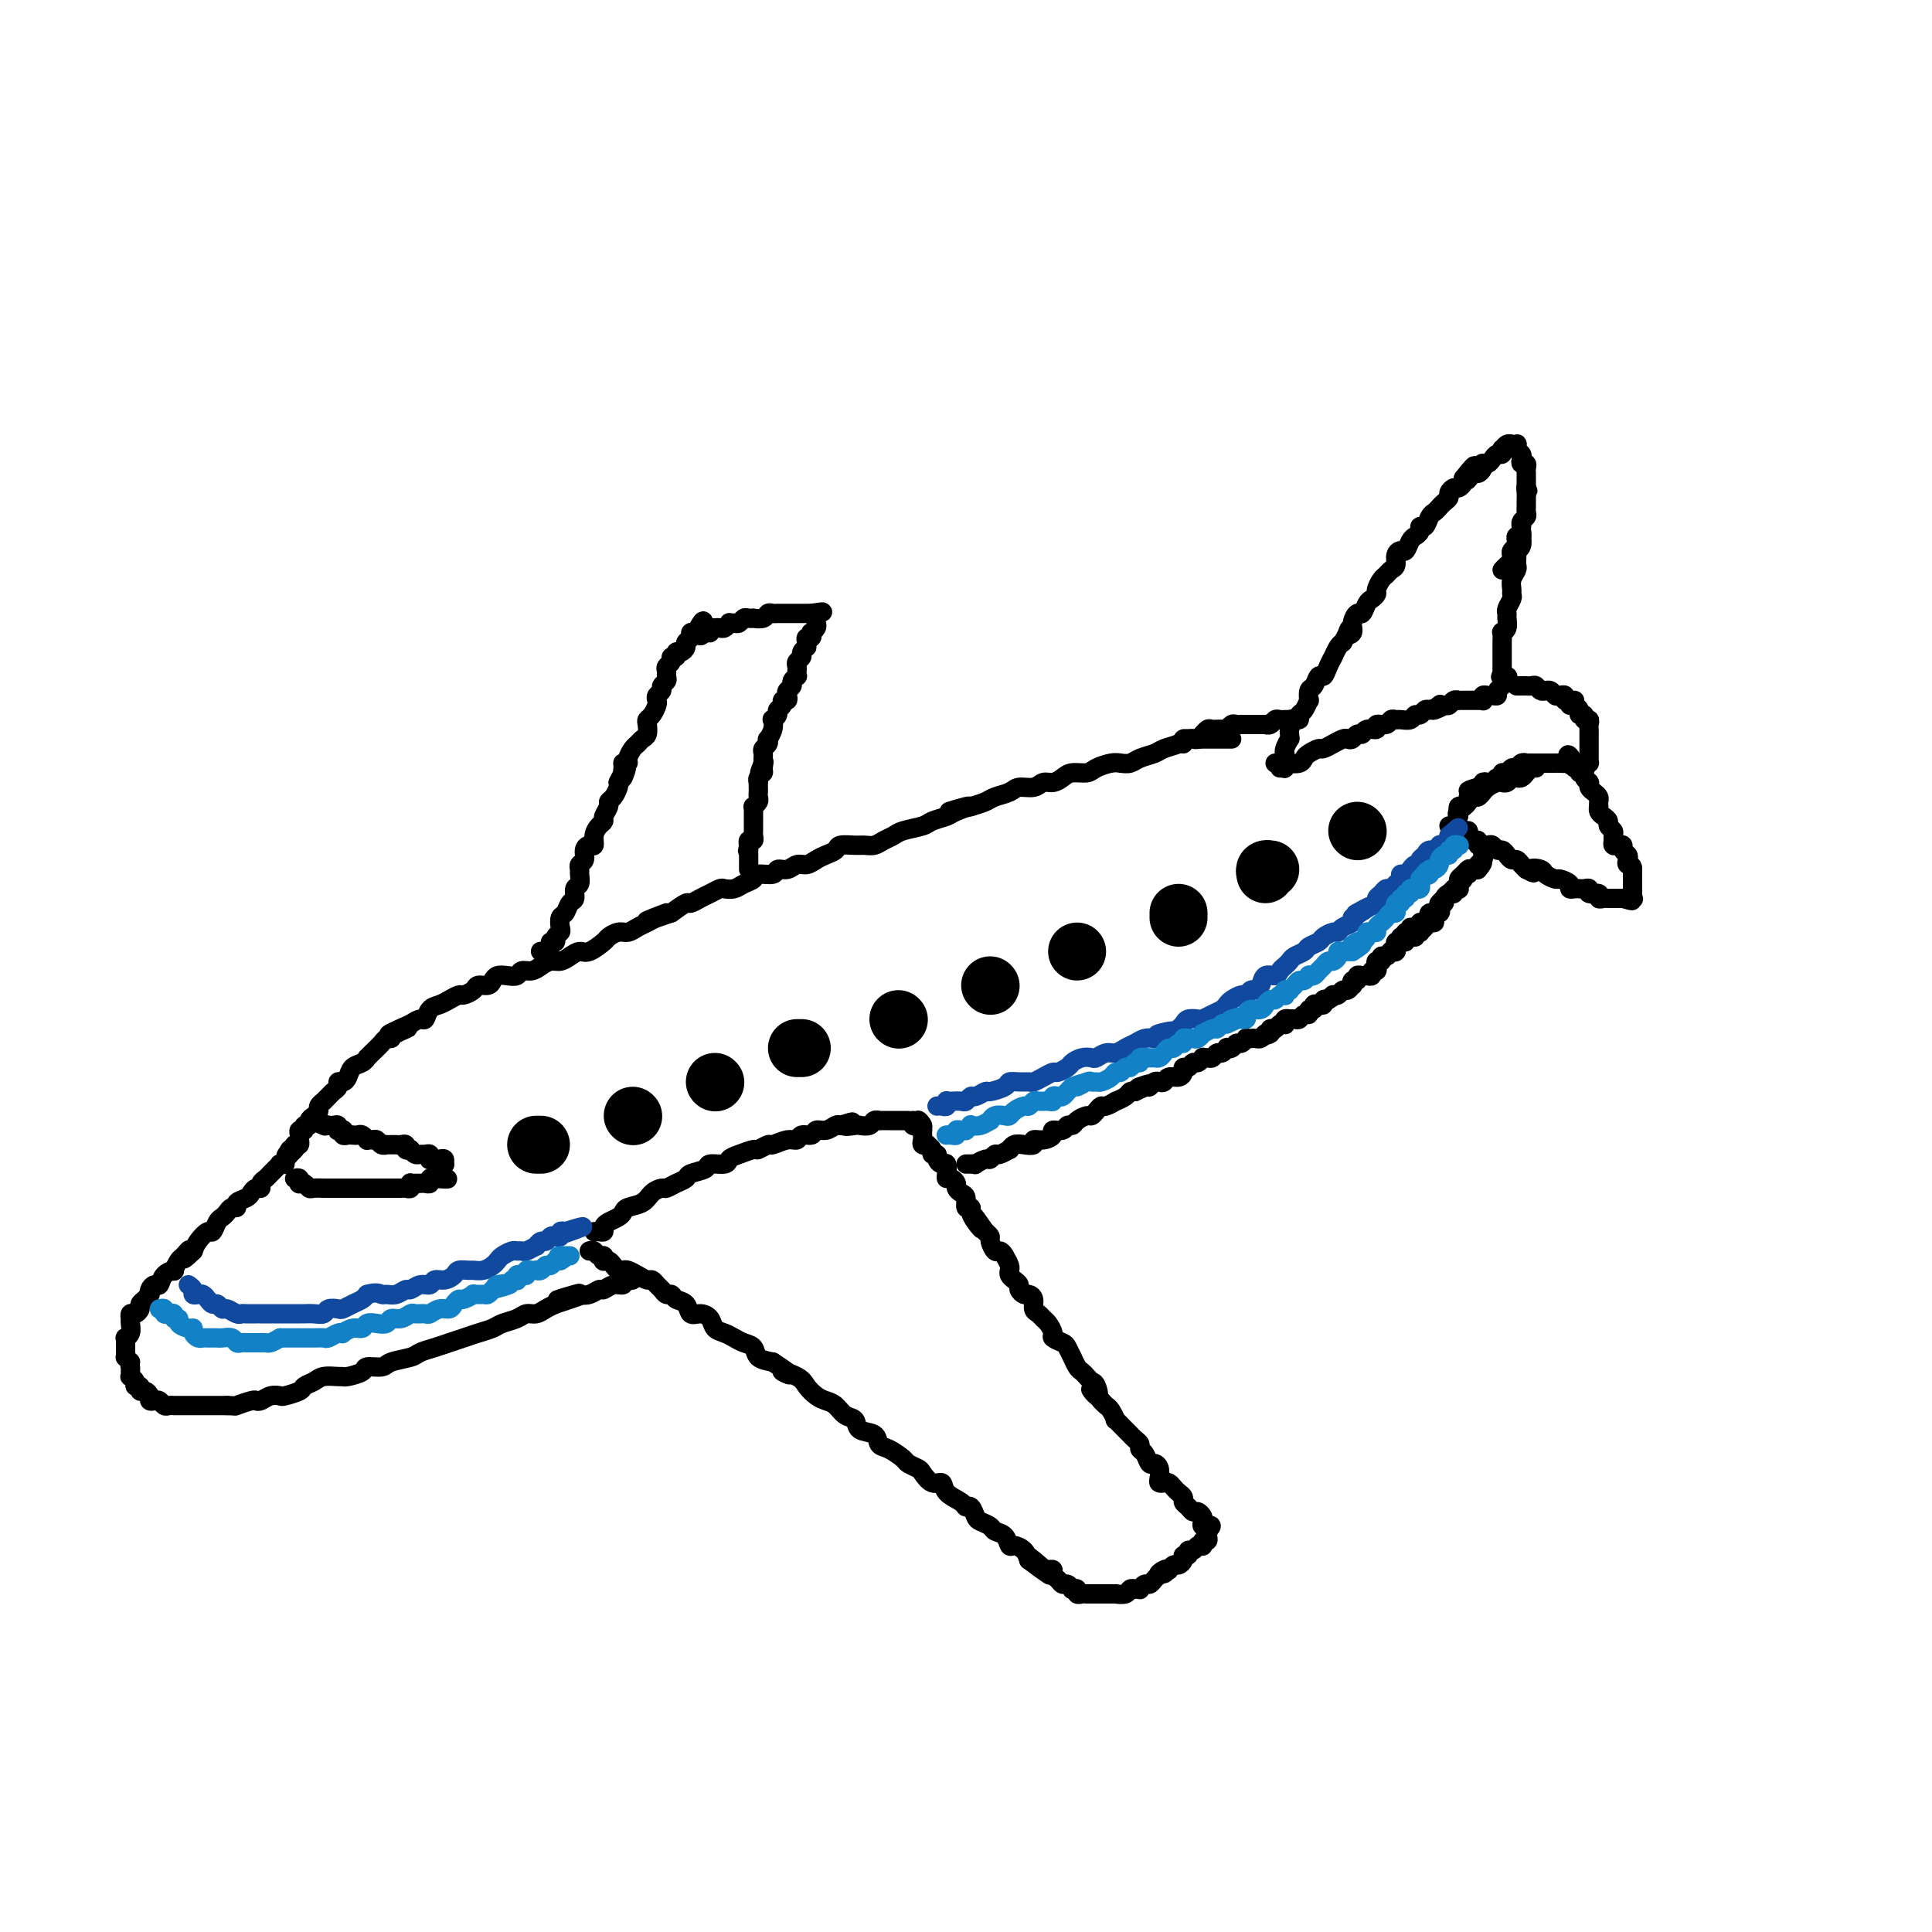 <svg viewBox='0 0 400 400' version='1.1' xmlns='http://www.w3.org/2000/svg' xmlns:xlink='http://www.w3.org/1999/xlink'><g fill='none' stroke='rgb(0,0,0)' stroke-width='4' stroke-linecap='round' stroke-linejoin='round'><path d='M255,153c-0.451,-0.000 -0.902,-0.000 -1,0c-0.098,0.000 0.158,0.000 0,0c-0.158,-0.000 -0.728,-0.001 -1,0c-0.272,0.001 -0.246,0.003 -1,0c-0.754,-0.003 -2.289,-0.012 -3,0c-0.711,0.012 -0.598,0.045 -1,0c-0.402,-0.045 -1.319,-0.167 -2,0c-0.681,0.167 -1.127,0.623 -2,1c-0.873,0.377 -2.174,0.676 -3,1c-0.826,0.324 -1.179,0.675 -2,1c-0.821,0.325 -2.111,0.626 -3,1c-0.889,0.374 -1.378,0.822 -2,1c-0.622,0.178 -1.378,0.085 -2,0c-0.622,-0.085 -1.111,-0.164 -2,0c-0.889,0.164 -2.177,0.570 -3,1c-0.823,0.430 -1.179,0.885 -2,1c-0.821,0.115 -2.106,-0.109 -3,0c-0.894,0.109 -1.398,0.550 -2,1c-0.602,0.450 -1.301,0.908 -2,1c-0.699,0.092 -1.399,-0.183 -2,0c-0.601,0.183 -1.105,0.822 -2,1c-0.895,0.178 -2.182,-0.107 -3,0c-0.818,0.107 -1.168,0.606 -2,1c-0.832,0.394 -2.147,0.683 -3,1c-0.853,0.317 -1.244,0.662 -2,1c-0.756,0.338 -1.878,0.669 -3,1'/><path d='M201,167c-8.480,2.118 -2.679,0.413 -1,0c1.679,-0.413 -0.765,0.467 -2,1c-1.235,0.533 -1.261,0.720 -2,1c-0.739,0.280 -2.190,0.652 -3,1c-0.810,0.348 -0.979,0.671 -2,1c-1.021,0.329 -2.893,0.662 -4,1c-1.107,0.338 -1.450,0.679 -2,1c-0.550,0.321 -1.307,0.621 -2,1c-0.693,0.379 -1.323,0.837 -2,1c-0.677,0.163 -1.403,0.033 -2,0c-0.597,-0.033 -1.066,0.032 -2,0c-0.934,-0.032 -2.333,-0.162 -3,0c-0.667,0.162 -0.601,0.617 -1,1c-0.399,0.383 -1.261,0.695 -2,1c-0.739,0.305 -1.354,0.602 -2,1c-0.646,0.398 -1.323,0.895 -2,1c-0.677,0.105 -1.355,-0.183 -2,0c-0.645,0.183 -1.257,0.837 -2,1c-0.743,0.163 -1.617,-0.164 -2,0c-0.383,0.164 -0.276,0.818 -1,1c-0.724,0.182 -2.278,-0.109 -3,0c-0.722,0.109 -0.612,0.617 -1,1c-0.388,0.383 -1.273,0.642 -2,1c-0.727,0.358 -1.297,0.817 -2,1c-0.703,0.183 -1.540,0.092 -2,0c-0.460,-0.092 -0.541,-0.184 -1,0c-0.459,0.184 -1.294,0.643 -2,1c-0.706,0.357 -1.282,0.611 -2,1c-0.718,0.389 -1.578,0.912 -2,1c-0.422,0.088 -0.406,-0.261 -1,0c-0.594,0.261 -1.797,1.130 -3,2'/><path d='M139,189c-9.722,3.356 -3.028,0.746 -1,0c2.028,-0.746 -0.611,0.374 -2,1c-1.389,0.626 -1.528,0.760 -2,1c-0.472,0.240 -1.276,0.588 -2,1c-0.724,0.412 -1.366,0.889 -2,1c-0.634,0.111 -1.258,-0.143 -2,0c-0.742,0.143 -1.602,0.682 -2,1c-0.398,0.318 -0.333,0.415 -1,1c-0.667,0.585 -2.065,1.659 -3,2c-0.935,0.341 -1.405,-0.049 -2,0c-0.595,0.049 -1.314,0.539 -2,1c-0.686,0.461 -1.340,0.893 -2,1c-0.660,0.107 -1.328,-0.111 -2,0c-0.672,0.111 -1.349,0.552 -2,1c-0.651,0.448 -1.277,0.904 -2,1c-0.723,0.096 -1.542,-0.168 -2,0c-0.458,0.168 -0.555,0.767 -1,1c-0.445,0.233 -1.236,0.100 -2,0c-0.764,-0.100 -1.499,-0.168 -2,0c-0.501,0.168 -0.768,0.571 -1,1c-0.232,0.429 -0.428,0.885 -1,1c-0.572,0.115 -1.518,-0.110 -2,0c-0.482,0.110 -0.499,0.555 -1,1c-0.501,0.445 -1.486,0.892 -2,1c-0.514,0.108 -0.558,-0.121 -1,0c-0.442,0.121 -1.284,0.592 -2,1c-0.716,0.408 -1.308,0.753 -2,1c-0.692,0.247 -1.484,0.396 -2,1c-0.516,0.604 -0.754,1.663 -1,2c-0.246,0.337 -0.499,-0.046 -1,0c-0.501,0.046 -1.251,0.523 -2,1'/><path d='M85,212c-8.471,3.741 -2.650,1.593 -1,1c1.650,-0.593 -0.871,0.369 -2,1c-1.129,0.631 -0.867,0.929 -1,1c-0.133,0.071 -0.662,-0.087 -1,0c-0.338,0.087 -0.485,0.419 -1,1c-0.515,0.581 -1.399,1.412 -2,2c-0.601,0.588 -0.921,0.935 -1,1c-0.079,0.065 0.081,-0.150 0,0c-0.081,0.150 -0.404,0.666 -1,1c-0.596,0.334 -1.465,0.485 -2,1c-0.535,0.515 -0.735,1.395 -1,2c-0.265,0.605 -0.596,0.935 -1,1c-0.404,0.065 -0.883,-0.136 -1,0c-0.117,0.136 0.127,0.610 0,1c-0.127,0.390 -0.627,0.696 -1,1c-0.373,0.304 -0.621,0.606 -1,1c-0.379,0.394 -0.889,0.879 -1,1c-0.111,0.121 0.176,-0.123 0,0c-0.176,0.123 -0.817,0.611 -1,1c-0.183,0.389 0.090,0.677 0,1c-0.090,0.323 -0.545,0.679 -1,1c-0.455,0.321 -0.910,0.607 -1,1c-0.090,0.393 0.186,0.893 0,1c-0.186,0.107 -0.835,-0.179 -1,0c-0.165,0.179 0.153,0.822 0,1c-0.153,0.178 -0.776,-0.110 -1,0c-0.224,0.110 -0.050,0.617 0,1c0.050,0.383 -0.025,0.642 0,1c0.025,0.358 0.150,0.817 0,1c-0.150,0.183 -0.575,0.092 -1,0'/><path d='M61,237c-3.647,4.107 -0.766,1.875 0,1c0.766,-0.875 -0.583,-0.392 -1,0c-0.417,0.392 0.099,0.693 0,1c-0.099,0.307 -0.811,0.618 -1,1c-0.189,0.382 0.146,0.834 0,1c-0.146,0.166 -0.774,0.048 -1,0c-0.226,-0.048 -0.049,-0.024 0,0c0.049,0.024 -0.028,0.048 0,0c0.028,-0.048 0.161,-0.168 0,0c-0.161,0.168 -0.617,0.623 -1,1c-0.383,0.377 -0.694,0.675 -1,1c-0.306,0.325 -0.607,0.679 -1,1c-0.393,0.321 -0.877,0.611 -1,1c-0.123,0.389 0.117,0.877 0,1c-0.117,0.123 -0.591,-0.121 -1,0c-0.409,0.121 -0.754,0.606 -1,1c-0.246,0.394 -0.395,0.697 -1,1c-0.605,0.303 -1.668,0.606 -2,1c-0.332,0.394 0.066,0.878 0,1c-0.066,0.122 -0.595,-0.117 -1,0c-0.405,0.117 -0.685,0.590 -1,1c-0.315,0.410 -0.666,0.757 -1,1c-0.334,0.243 -0.653,0.383 -1,1c-0.347,0.617 -0.722,1.712 -1,2c-0.278,0.288 -0.460,-0.230 -1,0c-0.540,0.230 -1.440,1.209 -2,2c-0.560,0.791 -0.780,1.396 -1,2'/><path d='M40,259c-3.426,3.350 -1.491,0.725 -1,0c0.491,-0.725 -0.464,0.448 -1,1c-0.536,0.552 -0.654,0.481 -1,1c-0.346,0.519 -0.918,1.627 -1,2c-0.082,0.373 0.328,0.012 0,0c-0.328,-0.012 -1.395,0.327 -2,1c-0.605,0.673 -0.750,1.682 -1,2c-0.250,0.318 -0.606,-0.055 -1,0c-0.394,0.055 -0.828,0.540 -1,1c-0.172,0.460 -0.084,0.897 0,1c0.084,0.103 0.163,-0.126 0,0c-0.163,0.126 -0.569,0.607 -1,1c-0.431,0.393 -0.886,0.698 -1,1c-0.114,0.302 0.113,0.602 0,1c-0.113,0.398 -0.566,0.893 -1,1c-0.434,0.107 -0.847,-0.175 -1,0c-0.153,0.175 -0.045,0.807 0,1c0.045,0.193 0.026,-0.054 0,0c-0.026,0.054 -0.060,0.410 0,1c0.060,0.590 0.212,1.415 0,2c-0.212,0.585 -0.789,0.930 -1,1c-0.211,0.070 -0.056,-0.135 0,0c0.056,0.135 0.014,0.610 0,1c-0.014,0.390 -0.001,0.696 0,1c0.001,0.304 -0.010,0.607 0,1c0.010,0.393 0.041,0.875 0,1c-0.041,0.125 -0.155,-0.107 0,0c0.155,0.107 0.577,0.554 1,1'/><path d='M27,282c-0.155,1.708 -0.043,0.979 0,1c0.043,0.021 0.015,0.793 0,1c-0.015,0.207 -0.019,-0.151 0,0c0.019,0.151 0.062,0.810 0,1c-0.062,0.190 -0.227,-0.089 0,0c0.227,0.089 0.848,0.545 1,1c0.152,0.455 -0.166,0.909 0,1c0.166,0.091 0.814,-0.182 1,0c0.186,0.182 -0.091,0.820 0,1c0.091,0.180 0.549,-0.096 1,0c0.451,0.096 0.894,0.565 1,1c0.106,0.435 -0.127,0.834 0,1c0.127,0.166 0.612,0.097 1,0c0.388,-0.097 0.677,-0.222 1,0c0.323,0.222 0.678,0.792 1,1c0.322,0.208 0.610,0.056 1,0c0.390,-0.056 0.883,-0.015 1,0c0.117,0.015 -0.142,0.004 0,0c0.142,-0.004 0.685,-0.001 1,0c0.315,0.001 0.403,0.000 1,0c0.597,-0.000 1.703,-0.000 2,0c0.297,0.000 -0.216,0.000 0,0c0.216,-0.000 1.161,-0.000 2,0c0.839,0.000 1.572,0.000 2,0c0.428,-0.000 0.551,-0.000 1,0c0.449,0.000 1.225,0.000 2,0'/><path d='M47,291c2.296,0.060 1.535,0.208 2,0c0.465,-0.208 2.156,-0.774 3,-1c0.844,-0.226 0.840,-0.112 1,0c0.160,0.112 0.484,0.223 1,0c0.516,-0.223 1.222,-0.781 2,-1c0.778,-0.219 1.626,-0.100 2,0c0.374,0.100 0.273,0.181 1,0c0.727,-0.181 2.282,-0.623 3,-1c0.718,-0.377 0.599,-0.690 1,-1c0.401,-0.310 1.324,-0.618 2,-1c0.676,-0.382 1.106,-0.837 2,-1c0.894,-0.163 2.251,-0.034 3,0c0.749,0.034 0.891,-0.029 1,0c0.109,0.029 0.187,0.148 1,0c0.813,-0.148 2.361,-0.565 3,-1c0.639,-0.435 0.369,-0.890 1,-1c0.631,-0.110 2.164,0.125 3,0c0.836,-0.125 0.975,-0.611 2,-1c1.025,-0.389 2.935,-0.682 4,-1c1.065,-0.318 1.285,-0.663 2,-1c0.715,-0.337 1.925,-0.668 3,-1c1.075,-0.332 2.016,-0.666 3,-1c0.984,-0.334 2.011,-0.666 3,-1c0.989,-0.334 1.942,-0.668 3,-1c1.058,-0.332 2.223,-0.663 3,-1c0.777,-0.337 1.167,-0.682 2,-1c0.833,-0.318 2.110,-0.610 3,-1c0.890,-0.390 1.393,-0.878 2,-1c0.607,-0.122 1.317,0.121 2,0c0.683,-0.121 1.338,-0.606 2,-1c0.662,-0.394 1.331,-0.697 2,-1'/><path d='M115,270c10.574,-3.416 3.008,-1.455 1,-1c-2.008,0.455 1.541,-0.595 3,-1c1.459,-0.405 0.827,-0.165 1,0c0.173,0.165 1.150,0.256 2,0c0.850,-0.256 1.572,-0.857 2,-1c0.428,-0.143 0.562,0.172 1,0c0.438,-0.172 1.180,-0.831 2,-1c0.820,-0.169 1.719,0.152 2,0c0.281,-0.152 -0.054,-0.776 0,-1c0.054,-0.224 0.498,-0.046 1,0c0.502,0.046 1.062,-0.039 1,0c-0.062,0.039 -0.748,0.203 -1,0c-0.252,-0.203 -0.072,-0.772 0,-1c0.072,-0.228 0.036,-0.114 0,0'/><path d='M122,259c0.339,-0.121 0.679,-0.243 1,0c0.321,0.243 0.625,0.849 1,1c0.375,0.151 0.821,-0.153 1,0c0.179,0.153 0.089,0.763 0,1c-0.089,0.237 -0.178,0.102 0,0c0.178,-0.102 0.624,-0.172 1,0c0.376,0.172 0.681,0.585 1,1c0.319,0.415 0.653,0.833 1,1c0.347,0.167 0.709,0.082 1,0c0.291,-0.082 0.512,-0.163 1,0c0.488,0.163 1.244,0.568 2,1c0.756,0.432 1.512,0.890 2,1c0.488,0.110 0.708,-0.129 1,0c0.292,0.129 0.654,0.626 1,1c0.346,0.374 0.674,0.624 1,1c0.326,0.376 0.650,0.879 1,1c0.350,0.121 0.726,-0.140 1,0c0.274,0.140 0.444,0.680 1,1c0.556,0.320 1.496,0.418 2,1c0.504,0.582 0.572,1.647 1,2c0.428,0.353 1.217,-0.008 2,0c0.783,0.008 1.560,0.384 2,1c0.440,0.616 0.542,1.474 1,2c0.458,0.526 1.273,0.722 2,1c0.727,0.278 1.366,0.638 2,1c0.634,0.362 1.263,0.726 2,1c0.737,0.274 1.583,0.458 2,1c0.417,0.542 0.405,1.440 1,2c0.595,0.560 1.798,0.780 3,1'/><path d='M160,282c6.175,3.975 2.613,2.413 2,2c-0.613,-0.413 1.723,0.322 3,1c1.277,0.678 1.497,1.299 2,2c0.503,0.701 1.291,1.482 2,2c0.709,0.518 1.340,0.773 2,1c0.660,0.227 1.350,0.427 2,1c0.650,0.573 1.259,1.520 2,2c0.741,0.480 1.615,0.495 2,1c0.385,0.505 0.282,1.501 1,2c0.718,0.499 2.257,0.501 3,1c0.743,0.499 0.689,1.496 1,2c0.311,0.504 0.986,0.515 2,1c1.014,0.485 2.368,1.444 3,2c0.632,0.556 0.541,0.708 1,1c0.459,0.292 1.469,0.725 2,1c0.531,0.275 0.584,0.392 1,1c0.416,0.608 1.197,1.708 2,2c0.803,0.292 1.630,-0.225 2,0c0.370,0.225 0.285,1.191 1,2c0.715,0.809 2.232,1.459 3,2c0.768,0.541 0.787,0.971 1,1c0.213,0.029 0.619,-0.343 1,0c0.381,0.343 0.736,1.400 1,2c0.264,0.600 0.438,0.743 1,1c0.562,0.257 1.511,0.629 2,1c0.489,0.371 0.516,0.743 1,1c0.484,0.257 1.425,0.400 2,1c0.575,0.600 0.783,1.656 1,2c0.217,0.344 0.443,-0.023 1,0c0.557,0.023 1.445,0.435 2,1c0.555,0.565 0.778,1.282 1,2'/><path d='M213,323c8.393,6.299 2.875,1.547 1,0c-1.875,-1.547 -0.107,0.110 1,1c1.107,0.890 1.554,1.013 2,1c0.446,-0.013 0.893,-0.162 1,0c0.107,0.162 -0.125,0.636 0,1c0.125,0.364 0.607,0.620 1,1c0.393,0.380 0.698,0.885 1,1c0.302,0.115 0.602,-0.162 1,0c0.398,0.162 0.894,0.761 1,1c0.106,0.239 -0.179,0.117 0,0c0.179,-0.117 0.821,-0.227 1,0c0.179,0.227 -0.106,0.793 0,1c0.106,0.207 0.602,0.055 1,0c0.398,-0.055 0.698,-0.015 1,0c0.302,0.015 0.604,0.004 1,0c0.396,-0.004 0.885,-0.001 1,0c0.115,0.001 -0.143,-0.000 0,0c0.143,0.000 0.686,0.001 1,0c0.314,-0.001 0.398,-0.004 1,0c0.602,0.004 1.720,0.015 2,0c0.280,-0.015 -0.280,-0.057 0,0c0.280,0.057 1.400,0.211 2,0c0.600,-0.211 0.682,-0.788 1,-1c0.318,-0.212 0.873,-0.061 1,0c0.127,0.061 -0.173,0.031 0,0c0.173,-0.031 0.820,-0.064 1,0c0.180,0.064 -0.106,0.224 0,0c0.106,-0.224 0.606,-0.833 1,-1c0.394,-0.167 0.683,0.109 1,0c0.317,-0.109 0.662,-0.603 1,-1c0.338,-0.397 0.669,-0.699 1,-1'/><path d='M240,326c2.277,-0.559 0.470,0.042 0,0c-0.470,-0.042 0.399,-0.729 1,-1c0.601,-0.271 0.936,-0.128 1,0c0.064,0.128 -0.142,0.240 0,0c0.142,-0.240 0.630,-0.834 1,-1c0.370,-0.166 0.620,0.095 1,0c0.380,-0.095 0.889,-0.546 1,-1c0.111,-0.454 -0.178,-0.910 0,-1c0.178,-0.090 0.822,0.186 1,0c0.178,-0.186 -0.110,-0.835 0,-1c0.110,-0.165 0.618,0.153 1,0c0.382,-0.153 0.637,-0.777 1,-1c0.363,-0.223 0.833,-0.045 1,0c0.167,0.045 0.031,-0.043 0,0c-0.031,0.043 0.044,0.219 0,0c-0.044,-0.219 -0.208,-0.832 0,-1c0.208,-0.168 0.787,0.109 1,0c0.213,-0.109 0.061,-0.602 0,-1c-0.061,-0.398 -0.030,-0.699 0,-1'/><path d='M250,317c1.531,-1.615 0.358,-1.153 0,-1c-0.358,0.153 0.097,-0.001 0,0c-0.097,0.001 -0.747,0.159 -1,0c-0.253,-0.159 -0.109,-0.634 0,-1c0.109,-0.366 0.183,-0.623 0,-1c-0.183,-0.377 -0.623,-0.875 -1,-1c-0.377,-0.125 -0.693,0.121 -1,0c-0.307,-0.121 -0.607,-0.610 -1,-1c-0.393,-0.390 -0.879,-0.683 -1,-1c-0.121,-0.317 0.122,-0.660 0,-1c-0.122,-0.340 -0.611,-0.679 -1,-1c-0.389,-0.321 -0.679,-0.624 -1,-1c-0.321,-0.376 -0.674,-0.825 -1,-1c-0.326,-0.175 -0.626,-0.076 -1,0c-0.374,0.076 -0.821,0.127 -1,0c-0.179,-0.127 -0.089,-0.433 0,-1c0.089,-0.567 0.178,-1.395 0,-2c-0.178,-0.605 -0.621,-0.988 -1,-1c-0.379,-0.012 -0.693,0.348 -1,0c-0.307,-0.348 -0.607,-1.403 -1,-2c-0.393,-0.597 -0.877,-0.736 -1,-1c-0.123,-0.264 0.117,-0.653 0,-1c-0.117,-0.347 -0.591,-0.651 -1,-1c-0.409,-0.349 -0.754,-0.741 -1,-1c-0.246,-0.259 -0.395,-0.384 -1,-1c-0.605,-0.616 -1.668,-1.723 -2,-2c-0.332,-0.277 0.066,0.276 0,0c-0.066,-0.276 -0.595,-1.382 -1,-2c-0.405,-0.618 -0.687,-0.748 -1,-1c-0.313,-0.252 -0.656,-0.626 -1,-1'/><path d='M228,290c-3.643,-4.295 -1.750,-1.532 -1,-1c0.750,0.532 0.356,-1.165 0,-2c-0.356,-0.835 -0.674,-0.806 -1,-1c-0.326,-0.194 -0.661,-0.610 -1,-1c-0.339,-0.390 -0.683,-0.752 -1,-1c-0.317,-0.248 -0.609,-0.381 -1,-1c-0.391,-0.619 -0.883,-1.724 -1,-2c-0.117,-0.276 0.141,0.278 0,0c-0.141,-0.278 -0.682,-1.388 -1,-2c-0.318,-0.612 -0.414,-0.727 -1,-1c-0.586,-0.273 -1.662,-0.703 -2,-1c-0.338,-0.297 0.063,-0.460 0,-1c-0.063,-0.540 -0.590,-1.458 -1,-2c-0.410,-0.542 -0.701,-0.710 -1,-1c-0.299,-0.290 -0.605,-0.704 -1,-1c-0.395,-0.296 -0.880,-0.475 -1,-1c-0.120,-0.525 0.126,-1.398 0,-2c-0.126,-0.602 -0.625,-0.935 -1,-1c-0.375,-0.065 -0.626,0.137 -1,0c-0.374,-0.137 -0.871,-0.614 -1,-1c-0.129,-0.386 0.110,-0.680 0,-1c-0.110,-0.320 -0.568,-0.667 -1,-1c-0.432,-0.333 -0.837,-0.654 -1,-1c-0.163,-0.346 -0.085,-0.718 0,-1c0.085,-0.282 0.176,-0.475 0,-1c-0.176,-0.525 -0.621,-1.384 -1,-2c-0.379,-0.616 -0.693,-0.991 -1,-1c-0.307,-0.009 -0.608,0.348 -1,0c-0.392,-0.348 -0.875,-1.401 -1,-2c-0.125,-0.599 0.107,-0.742 0,-1c-0.107,-0.258 -0.554,-0.629 -1,-1'/><path d='M204,255c-3.896,-5.608 -1.636,-2.128 -1,-1c0.636,1.128 -0.351,-0.097 -1,-1c-0.649,-0.903 -0.961,-1.485 -1,-2c-0.039,-0.515 0.196,-0.964 0,-1c-0.196,-0.036 -0.822,0.342 -1,0c-0.178,-0.342 0.093,-1.402 0,-2c-0.093,-0.598 -0.551,-0.734 -1,-1c-0.449,-0.266 -0.891,-0.661 -1,-1c-0.109,-0.339 0.115,-0.620 0,-1c-0.115,-0.380 -0.569,-0.857 -1,-1c-0.431,-0.143 -0.837,0.050 -1,0c-0.163,-0.050 -0.081,-0.343 0,-1c0.081,-0.657 0.161,-1.678 0,-2c-0.161,-0.322 -0.564,0.054 -1,0c-0.436,-0.054 -0.905,-0.540 -1,-1c-0.095,-0.460 0.186,-0.894 0,-1c-0.186,-0.106 -0.838,0.116 -1,0c-0.162,-0.116 0.167,-0.570 0,-1c-0.167,-0.430 -0.829,-0.836 -1,-1c-0.171,-0.164 0.150,-0.085 0,0c-0.150,0.085 -0.772,0.178 -1,0c-0.228,-0.178 -0.061,-0.625 0,-1c0.061,-0.375 0.018,-0.679 0,-1c-0.018,-0.321 -0.009,-0.661 0,-1'/><path d='M191,234c-1.946,-3.476 -0.311,-1.667 0,-1c0.311,0.667 -0.701,0.193 -1,0c-0.299,-0.193 0.116,-0.103 0,0c-0.116,0.103 -0.762,0.220 -1,0c-0.238,-0.220 -0.068,-0.777 0,-1c0.068,-0.223 0.034,-0.111 0,0'/><path d='M123,255c0.305,-0.024 0.610,-0.048 1,0c0.390,0.048 0.864,0.168 1,0c0.136,-0.168 -0.068,-0.623 0,-1c0.068,-0.377 0.406,-0.678 1,-1c0.594,-0.322 1.443,-0.667 2,-1c0.557,-0.333 0.822,-0.653 1,-1c0.178,-0.347 0.271,-0.719 1,-1c0.729,-0.281 2.096,-0.471 3,-1c0.904,-0.529 1.346,-1.399 2,-2c0.654,-0.601 1.521,-0.935 2,-1c0.479,-0.065 0.570,0.137 1,0c0.430,-0.137 1.198,-0.615 2,-1c0.802,-0.385 1.637,-0.677 2,-1c0.363,-0.323 0.254,-0.678 1,-1c0.746,-0.322 2.348,-0.611 3,-1c0.652,-0.389 0.353,-0.879 1,-1c0.647,-0.121 2.238,0.126 3,0c0.762,-0.126 0.695,-0.626 1,-1c0.305,-0.374 0.983,-0.621 2,-1c1.017,-0.379 2.373,-0.890 3,-1c0.627,-0.110 0.525,0.182 1,0c0.475,-0.182 1.527,-0.837 2,-1c0.473,-0.163 0.368,0.168 1,0c0.632,-0.168 2.000,-0.834 3,-1c1.000,-0.166 1.633,0.167 2,0c0.367,-0.167 0.469,-0.833 1,-1c0.531,-0.167 1.490,0.165 2,0c0.510,-0.165 0.570,-0.828 1,-1c0.430,-0.172 1.231,0.146 2,0c0.769,-0.146 1.505,-0.756 2,-1c0.495,-0.244 0.747,-0.122 1,0'/><path d='M174,233c4.445,-1.393 1.558,-0.377 1,0c-0.558,0.377 1.214,0.115 2,0c0.786,-0.115 0.587,-0.083 1,0c0.413,0.083 1.438,0.219 2,0c0.562,-0.219 0.661,-0.791 1,-1c0.339,-0.209 0.916,-0.056 1,0c0.084,0.056 -0.327,0.015 0,0c0.327,-0.015 1.393,-0.004 2,0c0.607,0.004 0.756,0.001 1,0c0.244,-0.001 0.584,-0.000 1,0c0.416,0.000 0.910,0.000 1,0c0.090,-0.000 -0.223,-0.000 0,0c0.223,0.000 0.983,0.000 1,0c0.017,-0.000 -0.709,-0.000 -1,0c-0.291,0.000 -0.145,0.000 0,0'/><path d='M200,241c0.457,-0.002 0.914,-0.005 1,0c0.086,0.005 -0.198,0.016 0,0c0.198,-0.016 0.880,-0.061 1,0c0.120,0.061 -0.320,0.228 0,0c0.320,-0.228 1.400,-0.850 2,-1c0.600,-0.150 0.720,0.171 1,0c0.280,-0.171 0.718,-0.834 1,-1c0.282,-0.166 0.407,0.166 1,0c0.593,-0.166 1.655,-0.828 2,-1c0.345,-0.172 -0.028,0.146 0,0c0.028,-0.146 0.458,-0.756 1,-1c0.542,-0.244 1.197,-0.121 2,0c0.803,0.121 1.754,0.238 2,0c0.246,-0.238 -0.215,-0.833 0,-1c0.215,-0.167 1.104,0.095 2,0c0.896,-0.095 1.798,-0.547 2,-1c0.202,-0.453 -0.298,-0.909 0,-1c0.298,-0.091 1.393,0.182 2,0c0.607,-0.182 0.726,-0.819 1,-1c0.274,-0.181 0.703,0.092 1,0c0.297,-0.092 0.461,-0.551 1,-1c0.539,-0.449 1.452,-0.890 2,-1c0.548,-0.110 0.729,0.110 1,0c0.271,-0.110 0.631,-0.551 1,-1c0.369,-0.449 0.747,-0.908 1,-1c0.253,-0.092 0.382,0.182 1,0c0.618,-0.182 1.723,-0.819 2,-1c0.277,-0.181 -0.276,0.096 0,0c0.276,-0.096 1.382,-0.564 2,-1c0.618,-0.436 0.748,-0.839 1,-1c0.252,-0.161 0.626,-0.081 1,0'/><path d='M235,226c5.593,-2.543 2.076,-1.400 1,-1c-1.076,0.400 0.289,0.056 1,0c0.711,-0.056 0.767,0.177 1,0c0.233,-0.177 0.643,-0.765 1,-1c0.357,-0.235 0.660,-0.118 1,0c0.340,0.118 0.717,0.238 1,0c0.283,-0.238 0.471,-0.833 1,-1c0.529,-0.167 1.399,0.095 2,0c0.601,-0.095 0.934,-0.546 1,-1c0.066,-0.454 -0.136,-0.910 0,-1c0.136,-0.090 0.610,0.186 1,0c0.390,-0.186 0.696,-0.835 1,-1c0.304,-0.165 0.606,0.153 1,0c0.394,-0.153 0.879,-0.777 1,-1c0.121,-0.223 -0.123,-0.045 0,0c0.123,0.045 0.611,-0.044 1,0c0.389,0.044 0.678,0.222 1,0c0.322,-0.222 0.678,-0.843 1,-1c0.322,-0.157 0.611,0.150 1,0c0.389,-0.150 0.877,-0.757 1,-1c0.123,-0.243 -0.121,-0.121 0,0c0.121,0.121 0.606,0.243 1,0c0.394,-0.243 0.697,-0.850 1,-1c0.303,-0.150 0.606,0.156 1,0c0.394,-0.156 0.879,-0.773 1,-1c0.121,-0.227 -0.122,-0.064 0,0c0.122,0.064 0.610,0.027 1,0c0.390,-0.027 0.682,-0.046 1,0c0.318,0.046 0.662,0.156 1,0c0.338,-0.156 0.669,-0.578 1,-1'/><path d='M262,214c4.113,-1.874 0.895,-0.558 0,0c-0.895,0.558 0.535,0.360 1,0c0.465,-0.360 -0.033,-0.880 0,-1c0.033,-0.120 0.596,0.160 1,0c0.404,-0.160 0.648,-0.761 1,-1c0.352,-0.239 0.811,-0.117 1,0c0.189,0.117 0.106,0.227 0,0c-0.106,-0.227 -0.236,-0.792 0,-1c0.236,-0.208 0.836,-0.060 1,0c0.164,0.060 -0.110,0.031 0,0c0.110,-0.031 0.603,-0.065 1,0c0.397,0.065 0.699,0.229 1,0c0.301,-0.229 0.602,-0.850 1,-1c0.398,-0.150 0.894,0.170 1,0c0.106,-0.170 -0.178,-0.829 0,-1c0.178,-0.171 0.817,0.147 1,0c0.183,-0.147 -0.092,-0.758 0,-1c0.092,-0.242 0.550,-0.117 1,0c0.450,0.117 0.890,0.224 1,0c0.110,-0.224 -0.112,-0.778 0,-1c0.112,-0.222 0.556,-0.111 1,0'/><path d='M275,207c2.234,-1.311 1.320,-1.087 1,-1c-0.320,0.087 -0.044,0.039 0,0c0.044,-0.039 -0.142,-0.067 0,0c0.142,0.067 0.613,0.229 1,0c0.387,-0.229 0.691,-0.850 1,-1c0.309,-0.150 0.623,0.171 1,0c0.377,-0.171 0.818,-0.834 1,-1c0.182,-0.166 0.104,0.166 0,0c-0.104,-0.166 -0.235,-0.829 0,-1c0.235,-0.171 0.838,0.151 1,0c0.162,-0.151 -0.115,-0.777 0,-1c0.115,-0.223 0.623,-0.045 1,0c0.377,0.045 0.623,-0.043 1,0c0.377,0.043 0.885,0.218 1,0c0.115,-0.218 -0.161,-0.828 0,-1c0.161,-0.172 0.760,0.093 1,0c0.240,-0.093 0.119,-0.546 0,-1c-0.119,-0.454 -0.238,-0.910 0,-1c0.238,-0.090 0.833,0.186 1,0c0.167,-0.186 -0.095,-0.833 0,-1c0.095,-0.167 0.547,0.147 1,0c0.453,-0.147 0.906,-0.756 1,-1c0.094,-0.244 -0.172,-0.122 0,0c0.172,0.122 0.782,0.244 1,0c0.218,-0.244 0.045,-0.853 0,-1c-0.045,-0.147 0.040,0.167 0,0c-0.040,-0.167 -0.203,-0.814 0,-1c0.203,-0.186 0.772,0.090 1,0c0.228,-0.090 0.114,-0.545 0,-1'/><path d='M290,194c2.563,-1.946 1.471,-0.312 1,0c-0.471,0.312 -0.322,-0.700 0,-1c0.322,-0.300 0.818,0.112 1,0c0.182,-0.112 0.052,-0.746 0,-1c-0.052,-0.254 -0.026,-0.127 0,0'/><path d='M293,194c-0.120,-0.417 -0.240,-0.834 0,-1c0.240,-0.166 0.839,-0.082 1,0c0.161,0.082 -0.115,0.163 0,0c0.115,-0.163 0.623,-0.569 1,-1c0.377,-0.431 0.623,-0.885 1,-1c0.377,-0.115 0.886,0.110 1,0c0.114,-0.110 -0.167,-0.555 0,-1c0.167,-0.445 0.781,-0.889 1,-1c0.219,-0.111 0.044,0.111 0,0c-0.044,-0.111 0.043,-0.556 0,-1c-0.043,-0.444 -0.218,-0.889 0,-1c0.218,-0.111 0.828,0.110 1,0c0.172,-0.110 -0.094,-0.552 0,-1c0.094,-0.448 0.547,-0.904 1,-1c0.453,-0.096 0.905,0.167 1,0c0.095,-0.167 -0.167,-0.766 0,-1c0.167,-0.234 0.762,-0.105 1,0c0.238,0.105 0.120,0.187 0,0c-0.120,-0.187 -0.243,-0.642 0,-1c0.243,-0.358 0.853,-0.618 1,-1c0.147,-0.382 -0.168,-0.887 0,-1c0.168,-0.113 0.818,0.166 1,0c0.182,-0.166 -0.105,-0.775 0,-1c0.105,-0.225 0.601,-0.064 1,0c0.399,0.064 0.699,0.032 1,0'/><path d='M306,180c1.949,-2.351 0.322,-1.230 0,-1c-0.322,0.230 0.661,-0.432 1,-1c0.339,-0.568 0.035,-1.042 0,-1c-0.035,0.042 0.198,0.599 0,1c-0.198,0.401 -0.826,0.646 -1,1c-0.174,0.354 0.107,0.816 0,1c-0.107,0.184 -0.602,0.091 -1,0c-0.398,-0.091 -0.698,-0.179 -1,0c-0.302,0.179 -0.606,0.625 -1,1c-0.394,0.375 -0.879,0.678 -1,1c-0.121,0.322 0.122,0.664 0,1c-0.122,0.336 -0.608,0.667 -1,1c-0.392,0.333 -0.692,0.668 -1,1c-0.308,0.332 -0.626,0.663 -1,1c-0.374,0.337 -0.803,0.682 -1,1c-0.197,0.318 -0.161,0.611 0,1c0.161,0.389 0.446,0.875 0,1c-0.446,0.125 -1.625,-0.111 -2,0c-0.375,0.111 0.053,0.568 0,1c-0.053,0.432 -0.587,0.838 -1,1c-0.413,0.162 -0.707,0.081 -1,0'/><path d='M294,191c-1.962,2.328 -0.367,1.150 0,1c0.367,-0.150 -0.493,0.730 -1,1c-0.507,0.270 -0.662,-0.068 -1,0c-0.338,0.068 -0.860,0.544 -1,1c-0.140,0.456 0.103,0.892 0,1c-0.103,0.108 -0.552,-0.110 -1,0c-0.448,0.110 -0.895,0.550 -1,1c-0.105,0.450 0.130,0.909 0,1c-0.130,0.091 -0.627,-0.186 -1,0c-0.373,0.186 -0.622,0.834 -1,1c-0.378,0.166 -0.885,-0.151 -1,0c-0.115,0.151 0.161,0.772 0,1c-0.161,0.228 -0.760,0.065 -1,0c-0.240,-0.065 -0.120,-0.033 0,0'/><path d='M300,171c0.304,-0.009 0.607,-0.017 1,0c0.393,0.017 0.875,0.060 1,0c0.125,-0.060 -0.107,-0.222 0,0c0.107,0.222 0.555,0.829 1,1c0.445,0.171 0.889,-0.094 1,0c0.111,0.094 -0.110,0.547 0,1c0.110,0.453 0.550,0.906 1,1c0.450,0.094 0.908,-0.171 1,0c0.092,0.171 -0.183,0.777 0,1c0.183,0.223 0.822,0.064 1,0c0.178,-0.064 -0.107,-0.032 0,0c0.107,0.032 0.606,0.064 1,0c0.394,-0.064 0.683,-0.223 1,0c0.317,0.223 0.662,0.830 1,1c0.338,0.170 0.668,-0.095 1,0c0.332,0.095 0.666,0.550 1,1c0.334,0.450 0.667,0.894 1,1c0.333,0.106 0.667,-0.125 1,0c0.333,0.125 0.667,0.607 1,1c0.333,0.393 0.667,0.696 1,1'/><path d='M316,180c2.588,1.404 1.059,0.414 1,0c-0.059,-0.414 1.351,-0.252 2,0c0.649,0.252 0.537,0.593 1,1c0.463,0.407 1.500,0.880 2,1c0.500,0.120 0.463,-0.111 1,0c0.537,0.111 1.649,0.566 2,1c0.351,0.434 -0.059,0.847 0,1c0.059,0.153 0.588,0.045 1,0c0.412,-0.045 0.707,-0.027 1,0c0.293,0.027 0.586,0.064 1,0c0.414,-0.064 0.951,-0.227 1,0c0.049,0.227 -0.391,0.846 0,1c0.391,0.154 1.611,-0.155 2,0c0.389,0.155 -0.054,0.774 0,1c0.054,0.226 0.606,0.061 1,0c0.394,-0.061 0.630,-0.016 1,0c0.370,0.016 0.872,0.004 1,0c0.128,-0.004 -0.119,-0.001 0,0c0.119,0.001 0.606,0.000 1,0c0.394,-0.000 0.697,-0.000 1,0'/><path d='M336,186c3.260,0.931 1.409,0.260 1,0c-0.409,-0.260 0.622,-0.107 1,0c0.378,0.107 0.101,0.169 0,0c-0.101,-0.169 -0.027,-0.570 0,-1c0.027,-0.430 0.007,-0.888 0,-1c-0.007,-0.112 -0.002,0.124 0,0c0.002,-0.124 0.001,-0.608 0,-1c-0.001,-0.392 -0.000,-0.693 0,-1c0.000,-0.307 0.000,-0.621 0,-1c-0.000,-0.379 -0.000,-0.823 0,-1c0.000,-0.177 0.000,-0.089 0,0'/><path d='M338,180c0.087,-1.107 -0.694,-0.875 -1,-1c-0.306,-0.125 -0.137,-0.608 0,-1c0.137,-0.392 0.243,-0.693 0,-1c-0.243,-0.307 -0.836,-0.621 -1,-1c-0.164,-0.379 0.099,-0.822 0,-1c-0.099,-0.178 -0.561,-0.089 -1,0c-0.439,0.089 -0.854,0.179 -1,0c-0.146,-0.179 -0.024,-0.625 0,-1c0.024,-0.375 -0.049,-0.678 0,-1c0.049,-0.322 0.220,-0.663 0,-1c-0.220,-0.337 -0.829,-0.669 -1,-1c-0.171,-0.331 0.098,-0.662 0,-1c-0.098,-0.338 -0.562,-0.682 -1,-1c-0.438,-0.318 -0.849,-0.610 -1,-1c-0.151,-0.390 -0.043,-0.878 0,-1c0.043,-0.122 0.022,0.122 0,0c-0.022,-0.122 -0.044,-0.611 0,-1c0.044,-0.389 0.155,-0.679 0,-1c-0.155,-0.321 -0.576,-0.674 -1,-1c-0.424,-0.326 -0.850,-0.626 -1,-1c-0.150,-0.374 -0.025,-0.822 0,-1c0.025,-0.178 -0.050,-0.085 0,0c0.050,0.085 0.225,0.162 0,0c-0.225,-0.162 -0.848,-0.565 -1,-1c-0.152,-0.435 0.169,-0.904 0,-1c-0.169,-0.096 -0.829,0.180 -1,0c-0.171,-0.180 0.146,-0.818 0,-1c-0.146,-0.182 -0.756,0.091 -1,0c-0.244,-0.091 -0.122,-0.545 0,-1'/><path d='M326,158c-2.096,-3.403 -1.335,-0.912 -1,0c0.335,0.912 0.245,0.244 0,0c-0.245,-0.244 -0.644,-0.065 -1,0c-0.356,0.065 -0.669,0.018 -1,0c-0.331,-0.018 -0.680,-0.005 -1,0c-0.320,0.005 -0.611,0.001 -1,0c-0.389,-0.001 -0.878,-0.000 -1,0c-0.122,0.000 0.121,0.000 0,0c-0.121,-0.000 -0.606,0.000 -1,0c-0.394,-0.000 -0.697,-0.001 -1,0c-0.303,0.001 -0.606,0.004 -1,0c-0.394,-0.004 -0.879,-0.016 -1,0c-0.121,0.016 0.123,0.061 0,0c-0.123,-0.061 -0.611,-0.228 -1,0c-0.389,0.228 -0.678,0.850 -1,1c-0.322,0.150 -0.678,-0.171 -1,0c-0.322,0.171 -0.611,0.834 -1,1c-0.389,0.166 -0.877,-0.166 -1,0c-0.123,0.166 0.121,0.828 0,1c-0.121,0.172 -0.606,-0.146 -1,0c-0.394,0.146 -0.697,0.757 -1,1c-0.303,0.243 -0.607,0.117 -1,0c-0.393,-0.117 -0.875,-0.224 -1,0c-0.125,0.224 0.107,0.778 0,1c-0.107,0.222 -0.554,0.111 -1,0'/><path d='M306,163c-3.338,0.936 -1.683,0.776 -1,1c0.683,0.224 0.394,0.831 0,1c-0.394,0.169 -0.894,-0.099 -1,0c-0.106,0.099 0.182,0.567 0,1c-0.182,0.433 -0.833,0.833 -1,1c-0.167,0.167 0.151,0.102 0,0c-0.151,-0.102 -0.773,-0.240 -1,0c-0.227,0.240 -0.061,0.858 0,1c0.061,0.142 0.016,-0.193 0,0c-0.016,0.193 -0.005,0.912 0,1c0.005,0.088 0.002,-0.456 0,-1'/><path d='M302,168c-0.606,0.837 -0.121,0.431 0,0c0.121,-0.431 -0.123,-0.885 0,-1c0.123,-0.115 0.611,0.109 1,0c0.389,-0.109 0.678,-0.550 1,-1c0.322,-0.450 0.677,-0.908 1,-1c0.323,-0.092 0.615,0.182 1,0c0.385,-0.182 0.864,-0.819 1,-1c0.136,-0.181 -0.069,0.095 0,0c0.069,-0.095 0.414,-0.560 1,-1c0.586,-0.440 1.414,-0.854 2,-1c0.586,-0.146 0.931,-0.025 1,0c0.069,0.025 -0.136,-0.045 0,0c0.136,0.045 0.614,0.205 1,0c0.386,-0.205 0.681,-0.777 1,-1c0.319,-0.223 0.664,-0.098 1,0c0.336,0.098 0.665,0.170 1,0c0.335,-0.170 0.678,-0.582 1,-1c0.322,-0.418 0.625,-0.843 1,-1c0.375,-0.157 0.821,-0.045 1,0c0.179,0.045 0.089,0.022 0,0'/><path d='M327,159c0.309,0.120 0.619,0.239 1,0c0.381,-0.239 0.834,-0.838 1,-1c0.166,-0.162 0.044,0.111 0,0c-0.044,-0.111 -0.012,-0.608 0,-1c0.012,-0.392 0.003,-0.679 0,-1c-0.003,-0.321 -0.001,-0.678 0,-1c0.001,-0.322 0.000,-0.611 0,-1c-0.000,-0.389 -0.000,-0.877 0,-1c0.000,-0.123 0.001,0.121 0,0c-0.001,-0.121 -0.004,-0.606 0,-1c0.004,-0.394 0.016,-0.698 0,-1c-0.016,-0.302 -0.061,-0.602 0,-1c0.061,-0.398 0.227,-0.894 0,-1c-0.227,-0.106 -0.848,0.179 -1,0c-0.152,-0.179 0.165,-0.821 0,-1c-0.165,-0.179 -0.814,0.106 -1,0c-0.186,-0.106 0.090,-0.602 0,-1c-0.090,-0.398 -0.545,-0.699 -1,-1'/><path d='M326,146c-0.399,-1.000 0.103,-1.000 0,-1c-0.103,0.000 -0.811,0.000 -1,0c-0.189,0.000 0.141,0.000 0,0c-0.141,0.000 -0.755,0.000 -1,0c-0.245,0.000 -0.123,0.000 0,0'/><path d='M265,159c0.457,-0.030 0.914,-0.060 1,0c0.086,0.060 -0.198,0.209 0,0c0.198,-0.209 0.878,-0.777 1,-1c0.122,-0.223 -0.314,-0.102 0,0c0.314,0.102 1.378,0.186 2,0c0.622,-0.186 0.802,-0.642 1,-1c0.198,-0.358 0.415,-0.617 1,-1c0.585,-0.383 1.536,-0.891 2,-1c0.464,-0.109 0.439,0.181 1,0c0.561,-0.181 1.709,-0.832 2,-1c0.291,-0.168 -0.273,0.147 0,0c0.273,-0.147 1.383,-0.756 2,-1c0.617,-0.244 0.741,-0.122 1,0c0.259,0.122 0.652,0.244 1,0c0.348,-0.244 0.652,-0.854 1,-1c0.348,-0.146 0.741,0.172 1,0c0.259,-0.172 0.384,-0.835 1,-1c0.616,-0.165 1.723,0.166 2,0c0.277,-0.166 -0.278,-0.829 0,-1c0.278,-0.171 1.388,0.152 2,0c0.612,-0.152 0.727,-0.777 1,-1c0.273,-0.223 0.703,-0.045 1,0c0.297,0.045 0.461,-0.044 1,0c0.539,0.044 1.454,0.222 2,0c0.546,-0.222 0.724,-0.843 1,-1c0.276,-0.157 0.651,0.150 1,0c0.349,-0.150 0.671,-0.757 1,-1c0.329,-0.243 0.664,-0.121 1,0'/><path d='M296,147c4.958,-1.795 1.853,-0.284 1,0c-0.853,0.284 0.545,-0.660 1,-1c0.455,-0.340 -0.032,-0.077 0,0c0.032,0.077 0.582,-0.032 1,0c0.418,0.032 0.703,0.205 1,0c0.297,-0.205 0.604,-0.787 1,-1c0.396,-0.213 0.880,-0.057 1,0c0.120,0.057 -0.123,0.015 0,0c0.123,-0.015 0.611,-0.004 1,0c0.389,0.004 0.679,0.002 1,0c0.321,-0.002 0.674,-0.004 1,0c0.326,0.004 0.626,0.015 1,0c0.374,-0.015 0.821,-0.057 1,0c0.179,0.057 0.091,0.212 0,0c-0.091,-0.212 -0.183,-0.792 0,-1c0.183,-0.208 0.641,-0.045 1,0c0.359,0.045 0.618,-0.029 1,0c0.382,0.029 0.886,0.163 1,0c0.114,-0.163 -0.162,-0.621 0,-1c0.162,-0.379 0.760,-0.680 1,-1c0.240,-0.320 0.120,-0.660 0,-1'/><path d='M311,141c2.321,-1.167 0.622,-1.086 0,-1c-0.622,0.086 -0.167,0.177 0,0c0.167,-0.177 0.045,-0.621 0,-1c-0.045,-0.379 -0.012,-0.693 0,-1c0.012,-0.307 0.003,-0.607 0,-1c-0.003,-0.393 -0.001,-0.877 0,-1c0.001,-0.123 0.001,0.117 0,0c-0.001,-0.117 -0.001,-0.591 0,-1c0.001,-0.409 0.004,-0.753 0,-1c-0.004,-0.247 -0.015,-0.399 0,-1c0.015,-0.601 0.057,-1.653 0,-2c-0.057,-0.347 -0.212,0.010 0,0c0.212,-0.010 0.793,-0.388 1,-1c0.207,-0.612 0.041,-1.460 0,-2c-0.041,-0.540 0.042,-0.774 0,-1c-0.042,-0.226 -0.208,-0.445 0,-1c0.208,-0.555 0.792,-1.448 1,-2c0.208,-0.552 0.042,-0.764 0,-1c-0.042,-0.236 0.041,-0.496 0,-1c-0.041,-0.504 -0.207,-1.253 0,-2c0.207,-0.747 0.786,-1.492 1,-2c0.214,-0.508 0.061,-0.779 0,-1c-0.061,-0.221 -0.030,-0.392 0,-1c0.030,-0.608 0.061,-1.655 0,-2c-0.061,-0.345 -0.212,0.011 0,0c0.212,-0.011 0.788,-0.387 1,-1c0.212,-0.613 0.061,-1.461 0,-2c-0.061,-0.539 -0.030,-0.770 0,-1'/><path d='M264,158c0.453,0.006 0.906,0.012 1,0c0.094,-0.012 -0.171,-0.041 0,0c0.171,0.041 0.777,0.153 1,0c0.223,-0.153 0.064,-0.571 0,-1c-0.064,-0.429 -0.031,-0.871 0,-1c0.031,-0.129 0.061,0.053 0,0c-0.061,-0.053 -0.213,-0.342 0,-1c0.213,-0.658 0.792,-1.687 1,-2c0.208,-0.313 0.046,0.089 0,0c-0.046,-0.089 0.025,-0.668 0,-1c-0.025,-0.332 -0.148,-0.416 0,-1c0.148,-0.584 0.565,-1.667 1,-2c0.435,-0.333 0.887,0.084 1,0c0.113,-0.084 -0.114,-0.671 0,-1c0.114,-0.329 0.569,-0.401 1,-1c0.431,-0.599 0.836,-1.723 1,-2c0.164,-0.277 0.085,0.295 0,0c-0.085,-0.295 -0.178,-1.458 0,-2c0.178,-0.542 0.626,-0.465 1,-1c0.374,-0.535 0.674,-1.683 1,-2c0.326,-0.317 0.679,0.195 1,0c0.321,-0.195 0.611,-1.099 1,-2c0.389,-0.901 0.877,-1.798 1,-2c0.123,-0.202 -0.121,0.292 0,0c0.121,-0.292 0.606,-1.369 1,-2c0.394,-0.631 0.697,-0.815 1,-1'/><path d='M278,133c2.328,-4.344 1.149,-2.703 1,-2c-0.149,0.703 0.734,0.469 1,0c0.266,-0.469 -0.084,-1.172 0,-2c0.084,-0.828 0.601,-1.780 1,-2c0.399,-0.220 0.681,0.293 1,0c0.319,-0.293 0.677,-1.392 1,-2c0.323,-0.608 0.611,-0.726 1,-1c0.389,-0.274 0.877,-0.704 1,-1c0.123,-0.296 -0.121,-0.460 0,-1c0.121,-0.540 0.606,-1.458 1,-2c0.394,-0.542 0.697,-0.710 1,-1c0.303,-0.290 0.606,-0.703 1,-1c0.394,-0.297 0.879,-0.479 1,-1c0.121,-0.521 -0.123,-1.383 0,-2c0.123,-0.617 0.611,-0.991 1,-1c0.389,-0.009 0.678,0.347 1,0c0.322,-0.347 0.678,-1.398 1,-2c0.322,-0.602 0.611,-0.757 1,-1c0.389,-0.243 0.878,-0.576 1,-1c0.122,-0.424 -0.122,-0.940 0,-1c0.122,-0.060 0.610,0.335 1,0c0.390,-0.335 0.683,-1.399 1,-2c0.317,-0.601 0.659,-0.738 1,-1c0.341,-0.262 0.683,-0.649 1,-1c0.317,-0.351 0.610,-0.668 1,-1c0.390,-0.332 0.879,-0.680 1,-1c0.121,-0.320 -0.125,-0.610 0,-1c0.125,-0.390 0.621,-0.878 1,-1c0.379,-0.122 0.640,0.121 1,0c0.360,-0.121 0.817,-0.606 1,-1c0.183,-0.394 0.091,-0.697 0,-1'/><path d='M303,99c4.045,-5.196 1.659,-1.186 1,0c-0.659,1.186 0.411,-0.453 1,-1c0.589,-0.547 0.697,-0.002 1,0c0.303,0.002 0.802,-0.538 1,-1c0.198,-0.462 0.094,-0.846 0,-1c-0.094,-0.154 -0.179,-0.079 0,0c0.179,0.079 0.623,0.161 1,0c0.377,-0.161 0.689,-0.564 1,-1c0.311,-0.436 0.622,-0.905 1,-1c0.378,-0.095 0.823,0.185 1,0c0.177,-0.185 0.085,-0.834 0,-1c-0.085,-0.166 -0.163,0.152 0,0c0.163,-0.152 0.566,-0.774 1,-1c0.434,-0.226 0.900,-0.058 1,0c0.100,0.058 -0.166,0.004 0,0c0.166,-0.004 0.763,0.040 1,0c0.237,-0.040 0.115,-0.164 0,0c-0.115,0.164 -0.223,0.618 0,1c0.223,0.382 0.778,0.694 1,1c0.222,0.306 0.112,0.607 0,1c-0.112,0.393 -0.226,0.879 0,1c0.226,0.121 0.793,-0.122 1,0c0.207,0.122 0.056,0.610 0,1c-0.056,0.390 -0.015,0.682 0,1c0.015,0.318 0.004,0.663 0,1c-0.004,0.337 -0.001,0.668 0,1c0.001,0.332 0.001,0.666 0,1'/><path d='M316,101c0.619,1.345 0.166,0.207 0,0c-0.166,-0.207 -0.044,0.518 0,1c0.044,0.482 0.012,0.721 0,1c-0.012,0.279 -0.002,0.600 0,1c0.002,0.400 -0.003,0.880 0,1c0.003,0.120 0.015,-0.122 0,0c-0.015,0.122 -0.056,0.606 0,1c0.056,0.394 0.211,0.697 0,1c-0.211,0.303 -0.788,0.607 -1,1c-0.212,0.393 -0.061,0.875 0,1c0.061,0.125 0.030,-0.107 0,0c-0.030,0.107 -0.060,0.553 0,1c0.060,0.447 0.208,0.893 0,1c-0.208,0.107 -0.774,-0.126 -1,0c-0.226,0.126 -0.112,0.611 0,1c0.112,0.389 0.223,0.681 0,1c-0.223,0.319 -0.782,0.663 -1,1c-0.218,0.337 -0.097,0.665 0,1c0.097,0.335 0.170,0.677 0,1c-0.170,0.323 -0.584,0.625 -1,1c-0.416,0.375 -0.833,0.821 -1,1c-0.167,0.179 -0.083,0.089 0,0'/><path d='M245,154c-0.089,-0.425 -0.177,-0.850 0,-1c0.177,-0.150 0.621,-0.025 1,0c0.379,0.025 0.693,-0.050 1,0c0.307,0.050 0.606,0.224 1,0c0.394,-0.224 0.883,-0.845 1,-1c0.117,-0.155 -0.137,0.156 0,0c0.137,-0.156 0.667,-0.778 1,-1c0.333,-0.222 0.471,-0.046 1,0c0.529,0.046 1.451,-0.040 2,0c0.549,0.040 0.725,0.207 1,0c0.275,-0.207 0.647,-0.788 1,-1c0.353,-0.212 0.686,-0.057 1,0c0.314,0.057 0.608,0.015 1,0c0.392,-0.015 0.883,-0.004 1,0c0.117,0.004 -0.141,0.001 0,0c0.141,-0.001 0.682,0.001 1,0c0.318,-0.001 0.414,-0.004 1,0c0.586,0.004 1.662,0.015 2,0c0.338,-0.015 -0.063,-0.057 0,0c0.063,0.057 0.590,0.211 1,0c0.410,-0.211 0.702,-0.789 1,-1c0.298,-0.211 0.602,-0.057 1,0c0.398,0.057 0.890,0.015 1,0c0.110,-0.015 -0.163,-0.004 0,0c0.163,0.004 0.761,0.001 1,0c0.239,-0.001 0.120,-0.001 0,0'/><path d='M267,149c3.422,-0.778 0.978,-0.222 0,0c-0.978,0.222 -0.489,0.111 0,0'/><path d='M325,146c0.009,-0.425 0.017,-0.850 0,-1c-0.017,-0.150 -0.060,-0.026 0,0c0.060,0.026 0.223,-0.044 0,0c-0.223,0.044 -0.833,0.204 -1,0c-0.167,-0.204 0.109,-0.773 0,-1c-0.109,-0.227 -0.603,-0.114 -1,0c-0.397,0.114 -0.698,0.228 -1,0c-0.302,-0.228 -0.606,-0.797 -1,-1c-0.394,-0.203 -0.879,-0.040 -1,0c-0.121,0.040 0.121,-0.042 0,0c-0.121,0.042 -0.606,0.207 -1,0c-0.394,-0.207 -0.697,-0.788 -1,-1c-0.303,-0.212 -0.607,-0.057 -1,0c-0.393,0.057 -0.876,0.015 -1,0c-0.124,-0.015 0.111,-0.004 0,0c-0.111,0.004 -0.568,0.001 -1,0c-0.432,-0.001 -0.838,-0.000 -1,0c-0.162,0.000 -0.081,0.000 0,0'/><path d='M112,197c-0.081,-0.022 -0.161,-0.044 0,0c0.161,0.044 0.564,0.152 1,0c0.436,-0.152 0.905,-0.566 1,-1c0.095,-0.434 -0.185,-0.889 0,-1c0.185,-0.111 0.833,0.121 1,0c0.167,-0.121 -0.148,-0.595 0,-1c0.148,-0.405 0.760,-0.743 1,-1c0.240,-0.257 0.107,-0.435 0,-1c-0.107,-0.565 -0.187,-1.517 0,-2c0.187,-0.483 0.642,-0.495 1,-1c0.358,-0.505 0.618,-1.501 1,-2c0.382,-0.499 0.887,-0.501 1,-1c0.113,-0.499 -0.167,-1.496 0,-2c0.167,-0.504 0.781,-0.515 1,-1c0.219,-0.485 0.044,-1.443 0,-2c-0.044,-0.557 0.043,-0.714 0,-1c-0.043,-0.286 -0.218,-0.702 0,-1c0.218,-0.298 0.828,-0.478 1,-1c0.172,-0.522 -0.095,-1.386 0,-2c0.095,-0.614 0.551,-0.977 1,-1c0.449,-0.023 0.890,0.293 1,0c0.110,-0.293 -0.110,-1.195 0,-2c0.110,-0.805 0.551,-1.511 1,-2c0.449,-0.489 0.908,-0.760 1,-1c0.092,-0.240 -0.182,-0.449 0,-1c0.182,-0.551 0.819,-1.443 1,-2c0.181,-0.557 -0.096,-0.778 0,-1c0.096,-0.222 0.564,-0.444 1,-1c0.436,-0.556 0.839,-1.444 1,-2c0.161,-0.556 0.081,-0.778 0,-1'/><path d='M128,162c2.697,-5.537 1.440,-1.878 1,-1c-0.440,0.878 -0.062,-1.025 0,-2c0.062,-0.975 -0.191,-1.020 0,-1c0.191,0.020 0.824,0.107 1,0c0.176,-0.107 -0.107,-0.409 0,-1c0.107,-0.591 0.603,-1.471 1,-2c0.397,-0.529 0.694,-0.705 1,-1c0.306,-0.295 0.621,-0.708 1,-1c0.379,-0.292 0.823,-0.463 1,-1c0.177,-0.537 0.086,-1.439 0,-2c-0.086,-0.561 -0.168,-0.780 0,-1c0.168,-0.220 0.585,-0.440 1,-1c0.415,-0.560 0.828,-1.459 1,-2c0.172,-0.541 0.102,-0.722 0,-1c-0.102,-0.278 -0.238,-0.652 0,-1c0.238,-0.348 0.849,-0.671 1,-1c0.151,-0.329 -0.157,-0.666 0,-1c0.157,-0.334 0.778,-0.667 1,-1c0.222,-0.333 0.044,-0.668 0,-1c-0.044,-0.332 0.045,-0.662 0,-1c-0.045,-0.338 -0.223,-0.683 0,-1c0.223,-0.317 0.847,-0.606 1,-1c0.153,-0.394 -0.165,-0.893 0,-1c0.165,-0.107 0.814,0.179 1,0c0.186,-0.179 -0.090,-0.821 0,-1c0.090,-0.179 0.545,0.106 1,0c0.455,-0.106 0.909,-0.603 1,-1c0.091,-0.397 -0.182,-0.694 0,-1c0.182,-0.306 0.818,-0.621 1,-1c0.182,-0.379 -0.091,-0.823 0,-1c0.091,-0.177 0.545,-0.089 1,0'/><path d='M144,131c2.657,-4.791 1.300,-1.270 1,0c-0.300,1.270 0.459,0.288 1,0c0.541,-0.288 0.866,0.119 1,0c0.134,-0.119 0.077,-0.763 0,-1c-0.077,-0.237 -0.174,-0.067 0,0c0.174,0.067 0.620,0.032 1,0c0.380,-0.032 0.693,-0.061 1,0c0.307,0.061 0.607,0.214 1,0c0.393,-0.214 0.879,-0.793 1,-1c0.121,-0.207 -0.123,-0.041 0,0c0.123,0.041 0.611,-0.041 1,0c0.389,0.041 0.677,0.207 1,0c0.323,-0.207 0.682,-0.786 1,-1c0.318,-0.214 0.596,-0.061 1,0c0.404,0.061 0.934,0.030 1,0c0.066,-0.030 -0.333,-0.061 0,0c0.333,0.061 1.399,0.212 2,0c0.601,-0.212 0.737,-0.789 1,-1c0.263,-0.211 0.653,-0.057 1,0c0.347,0.057 0.653,0.015 1,0c0.347,-0.015 0.737,-0.004 1,0c0.263,0.004 0.399,0.001 1,0c0.601,-0.001 1.667,-0.000 2,0c0.333,0.000 -0.065,0.000 0,0c0.065,-0.000 0.594,-0.000 1,0c0.406,0.000 0.687,0.000 1,0c0.313,-0.000 0.656,-0.000 1,0'/><path d='M168,127c3.940,-0.606 1.789,-0.121 1,0c-0.789,0.121 -0.215,-0.121 0,0c0.215,0.121 0.071,0.606 0,1c-0.071,0.394 -0.071,0.698 0,1c0.071,0.302 0.211,0.602 0,1c-0.211,0.398 -0.775,0.894 -1,1c-0.225,0.106 -0.112,-0.178 0,0c0.112,0.178 0.222,0.817 0,1c-0.222,0.183 -0.778,-0.091 -1,0c-0.222,0.091 -0.111,0.545 0,1'/><path d='M167,133c-0.090,1.107 0.186,0.874 0,1c-0.186,0.126 -0.834,0.611 -1,1c-0.166,0.389 0.151,0.683 0,1c-0.151,0.317 -0.772,0.659 -1,1c-0.228,0.341 -0.065,0.683 0,1c0.065,0.317 0.033,0.610 0,1c-0.033,0.390 -0.065,0.878 0,1c0.065,0.122 0.227,-0.122 0,0c-0.227,0.122 -0.844,0.611 -1,1c-0.156,0.389 0.150,0.678 0,1c-0.150,0.322 -0.757,0.678 -1,1c-0.243,0.322 -0.122,0.611 0,1c0.122,0.389 0.244,0.877 0,1c-0.244,0.123 -0.854,-0.121 -1,0c-0.146,0.121 0.171,0.605 0,1c-0.171,0.395 -0.829,0.700 -1,1c-0.171,0.300 0.147,0.596 0,1c-0.147,0.404 -0.758,0.916 -1,1c-0.242,0.084 -0.117,-0.262 0,0c0.117,0.262 0.224,1.131 0,2c-0.224,0.869 -0.778,1.738 -1,2c-0.222,0.262 -0.112,-0.085 0,0c0.112,0.085 0.226,0.600 0,1c-0.226,0.400 -0.793,0.685 -1,1c-0.207,0.315 -0.056,0.662 0,1c0.056,0.338 0.016,0.668 0,1c-0.016,0.332 -0.008,0.666 0,1'/><path d='M158,158c-1.388,3.820 -0.358,0.870 0,0c0.358,-0.870 0.043,0.340 0,1c-0.043,0.660 0.185,0.768 0,1c-0.185,0.232 -0.781,0.587 -1,1c-0.219,0.413 -0.059,0.884 0,1c0.059,0.116 0.017,-0.124 0,0c-0.017,0.124 -0.008,0.612 0,1c0.008,0.388 0.016,0.678 0,1c-0.016,0.322 -0.057,0.678 0,1c0.057,0.322 0.211,0.611 0,1c-0.211,0.389 -0.789,0.877 -1,1c-0.211,0.123 -0.057,-0.121 0,0c0.057,0.121 0.015,0.607 0,1c-0.015,0.393 -0.004,0.693 0,1c0.004,0.307 0.001,0.621 0,1c-0.001,0.379 -0.001,0.822 0,1c0.001,0.178 0.001,0.090 0,0c-0.001,-0.090 -0.004,-0.183 0,0c0.004,0.183 0.015,0.641 0,1c-0.015,0.359 -0.057,0.618 0,1c0.057,0.382 0.211,0.886 0,1c-0.211,0.114 -0.788,-0.162 -1,0c-0.212,0.162 -0.061,0.760 0,1c0.061,0.240 0.030,0.120 0,0'/><path d='M155,175c-0.464,2.582 -0.124,0.537 0,0c0.124,-0.537 0.033,0.434 0,1c-0.033,0.566 -0.009,0.726 0,1c0.009,0.274 0.002,0.661 0,1c-0.002,0.339 -0.001,0.630 0,1c0.001,0.370 0.000,0.820 0,1c-0.000,0.180 -0.000,0.090 0,0'/><path d='M61,244c0.416,-0.111 0.833,-0.222 1,0c0.167,0.222 0.085,0.777 0,1c-0.085,0.223 -0.173,0.112 0,0c0.173,-0.112 0.608,-0.226 1,0c0.392,0.226 0.740,0.793 1,1c0.260,0.207 0.433,0.056 1,0c0.567,-0.056 1.528,-0.015 2,0c0.472,0.015 0.455,0.004 1,0c0.545,-0.004 1.650,-0.001 2,0c0.350,0.001 -0.057,0.000 0,0c0.057,-0.000 0.579,-0.000 1,0c0.421,0.000 0.743,0.000 1,0c0.257,-0.000 0.449,-0.000 1,0c0.551,0.000 1.461,-0.000 2,0c0.539,0.000 0.708,0.000 1,0c0.292,-0.000 0.708,-0.000 1,0c0.292,0.000 0.459,0.000 1,0c0.541,-0.000 1.454,-0.000 2,0c0.546,0.000 0.724,0.001 1,0c0.276,-0.001 0.648,-0.004 1,0c0.352,0.004 0.682,0.015 1,0c0.318,-0.015 0.624,-0.057 1,0c0.376,0.057 0.822,0.211 1,0c0.178,-0.211 0.089,-0.789 0,-1c-0.089,-0.211 -0.178,-0.056 0,0c0.178,0.056 0.621,0.011 1,0c0.379,-0.011 0.693,0.011 1,0c0.307,-0.011 0.608,-0.054 1,0c0.392,0.054 0.875,0.207 1,0c0.125,-0.207 -0.107,-0.773 0,-1c0.107,-0.227 0.554,-0.113 1,0'/><path d='M90,244c4.714,0.049 1.999,0.170 1,0c-0.999,-0.170 -0.282,-0.633 0,-1c0.282,-0.367 0.129,-0.638 0,-1c-0.129,-0.362 -0.234,-0.815 0,-1c0.234,-0.185 0.806,-0.102 1,0c0.194,0.102 0.010,0.223 0,0c-0.010,-0.223 0.155,-0.791 0,-1c-0.155,-0.209 -0.629,-0.060 -1,0c-0.371,0.060 -0.638,0.030 -1,0c-0.362,-0.030 -0.818,-0.061 -1,0c-0.182,0.061 -0.090,0.213 0,0c0.090,-0.213 0.179,-0.792 0,-1c-0.179,-0.208 -0.625,-0.045 -1,0c-0.375,0.045 -0.678,-0.026 -1,0c-0.322,0.026 -0.663,0.150 -1,0c-0.337,-0.150 -0.668,-0.575 -1,-1'/><path d='M85,238c-0.864,-0.480 -0.024,-0.181 0,0c0.024,0.181 -0.768,0.245 -1,0c-0.232,-0.245 0.097,-0.798 0,-1c-0.097,-0.202 -0.618,-0.054 -1,0c-0.382,0.054 -0.623,0.014 -1,0c-0.377,-0.014 -0.889,-0.003 -1,0c-0.111,0.003 0.177,-0.003 0,0c-0.177,0.003 -0.821,0.015 -1,0c-0.179,-0.015 0.106,-0.057 0,0c-0.106,0.057 -0.602,0.212 -1,0c-0.398,-0.212 -0.698,-0.793 -1,-1c-0.302,-0.207 -0.606,-0.041 -1,0c-0.394,0.041 -0.879,-0.041 -1,0c-0.121,0.041 0.123,0.207 0,0c-0.123,-0.207 -0.611,-0.786 -1,-1c-0.389,-0.214 -0.679,-0.061 -1,0c-0.321,0.061 -0.674,0.031 -1,0c-0.326,-0.031 -0.627,-0.061 -1,0c-0.373,0.061 -0.818,0.214 -1,0c-0.182,-0.214 -0.101,-0.793 0,-1c0.101,-0.207 0.220,-0.041 0,0c-0.220,0.041 -0.780,-0.041 -1,0c-0.220,0.041 -0.100,0.207 0,0c0.100,-0.207 0.181,-0.786 0,-1c-0.181,-0.214 -0.623,-0.061 -1,0c-0.377,0.061 -0.688,0.031 -1,0'/><path d='M68,233c-2.867,-0.778 -1.533,-0.222 -1,0c0.533,0.222 0.267,0.111 0,0'/></g>
<g fill='none' stroke='rgb(0,0,0)' stroke-width='12' stroke-linecap='round' stroke-linejoin='round'><path d='M111,237c0.417,0.000 0.833,0.000 1,0c0.167,0.000 0.083,0.000 0,0'/><path d='M131,231c0.000,0.000 0.100,0.100 0.1,0.1'/><path d='M148,224c0.000,0.000 0.100,0.100 0.1,0.1'/><path d='M165,217c0.417,0.000 0.833,0.000 1,0c0.167,0.000 0.083,0.000 0,0'/><path d='M186,211c0.000,0.000 0.100,0.100 0.1,0.1'/><path d='M205,204c0.000,0.000 0.100,0.100 0.1,0.1'/><path d='M223,197c0.000,0.000 0.000,0.000 0,0c0.000,0.000 0.000,0.000 0,0'/><path d='M244,190c0.000,-0.417 0.000,-0.833 0,-1c0.000,-0.167 0.000,-0.083 0,0'/><path d='M262,181c-0.111,-0.422 -0.222,-0.844 0,-1c0.222,-0.156 0.778,-0.044 1,0c0.222,0.044 0.111,0.022 0,0'/><path d='M281,172c0.000,0.000 0.100,0.100 0.1,0.1'/></g>
<g fill='none' stroke='rgb(17,73,159)' stroke-width='4' stroke-linecap='round' stroke-linejoin='round'><path d='M39,266c0.447,0.311 0.893,0.622 1,1c0.107,0.378 -0.126,0.823 0,1c0.126,0.177 0.611,0.085 1,0c0.389,-0.085 0.682,-0.162 1,0c0.318,0.162 0.662,0.564 1,1c0.338,0.436 0.672,0.905 1,1c0.328,0.095 0.651,-0.185 1,0c0.349,0.185 0.722,0.834 1,1c0.278,0.166 0.459,-0.152 1,0c0.541,0.152 1.442,0.773 2,1c0.558,0.227 0.775,0.061 1,0c0.225,-0.061 0.459,-0.016 1,0c0.541,0.016 1.388,0.004 2,0c0.612,-0.004 0.989,-0.001 1,0c0.011,0.001 -0.345,0.000 0,0c0.345,-0.000 1.392,-0.000 2,0c0.608,0.000 0.778,0.000 1,0c0.222,-0.000 0.496,-0.000 1,0c0.504,0.000 1.238,0.001 2,0c0.762,-0.001 1.551,-0.004 2,0c0.449,0.004 0.558,0.015 1,0c0.442,-0.015 1.217,-0.056 2,0c0.783,0.056 1.575,0.208 2,0c0.425,-0.208 0.485,-0.777 1,-1c0.515,-0.223 1.486,-0.101 2,0c0.514,0.101 0.571,0.182 1,0c0.429,-0.182 1.231,-0.626 2,-1c0.769,-0.374 1.505,-0.678 2,-1c0.495,-0.322 0.747,-0.661 1,-1'/><path d='M76,268c2.036,-0.614 2.625,-0.149 3,0c0.375,0.149 0.537,-0.017 1,0c0.463,0.017 1.227,0.216 2,0c0.773,-0.216 1.554,-0.846 2,-1c0.446,-0.154 0.556,0.170 1,0c0.444,-0.170 1.222,-0.833 2,-1c0.778,-0.167 1.555,0.162 2,0c0.445,-0.162 0.557,-0.814 1,-1c0.443,-0.186 1.217,0.093 2,0c0.783,-0.093 1.575,-0.560 2,-1c0.425,-0.440 0.485,-0.853 1,-1c0.515,-0.147 1.486,-0.028 2,0c0.514,0.028 0.570,-0.034 1,0c0.430,0.034 1.232,0.163 2,0c0.768,-0.163 1.501,-0.618 2,-1c0.499,-0.382 0.764,-0.691 1,-1c0.236,-0.309 0.443,-0.618 1,-1c0.557,-0.382 1.463,-0.839 2,-1c0.537,-0.161 0.703,-0.028 1,0c0.297,0.028 0.724,-0.049 1,0c0.276,0.049 0.403,0.224 1,0c0.597,-0.224 1.666,-0.848 2,-1c0.334,-0.152 -0.065,0.169 0,0c0.065,-0.169 0.596,-0.829 1,-1c0.404,-0.171 0.682,0.147 1,0c0.318,-0.147 0.676,-0.758 1,-1c0.324,-0.242 0.613,-0.117 1,0c0.387,0.117 0.874,0.224 1,0c0.126,-0.224 -0.107,-0.778 0,-1c0.107,-0.222 0.553,-0.111 1,0'/><path d='M117,255c6.571,-2.012 2.500,-0.542 1,0c-1.500,0.542 -0.429,0.155 0,0c0.429,-0.155 0.214,-0.077 0,0'/><path d='M194,229c0.311,-0.030 0.621,-0.061 1,0c0.379,0.061 0.826,0.212 1,0c0.174,-0.212 0.074,-0.788 0,-1c-0.074,-0.212 -0.122,-0.061 0,0c0.122,0.061 0.413,0.031 1,0c0.587,-0.031 1.471,-0.065 2,0c0.529,0.065 0.703,0.228 1,0c0.297,-0.228 0.717,-0.849 1,-1c0.283,-0.151 0.428,0.166 1,0c0.572,-0.166 1.570,-0.815 2,-1c0.430,-0.185 0.290,0.094 1,0c0.710,-0.094 2.269,-0.560 3,-1c0.731,-0.440 0.632,-0.853 1,-1c0.368,-0.147 1.202,-0.029 2,0c0.798,0.029 1.561,-0.030 2,0c0.439,0.030 0.555,0.149 1,0c0.445,-0.149 1.218,-0.564 2,-1c0.782,-0.436 1.574,-0.891 2,-1c0.426,-0.109 0.485,0.128 1,0c0.515,-0.128 1.485,-0.622 2,-1c0.515,-0.378 0.575,-0.641 1,-1c0.425,-0.359 1.216,-0.813 2,-1c0.784,-0.187 1.561,-0.106 2,0c0.439,0.106 0.540,0.236 1,0c0.460,-0.236 1.278,-0.837 2,-1c0.722,-0.163 1.348,0.114 2,0c0.652,-0.114 1.329,-0.618 2,-1c0.671,-0.382 1.334,-0.641 2,-1c0.666,-0.359 1.333,-0.817 2,-1c0.667,-0.183 1.333,-0.092 2,0'/><path d='M239,215c7.095,-2.405 2.334,-1.419 1,-1c-1.334,0.419 0.760,0.270 2,0c1.240,-0.270 1.627,-0.660 2,-1c0.373,-0.340 0.733,-0.630 1,-1c0.267,-0.370 0.442,-0.820 1,-1c0.558,-0.180 1.498,-0.090 2,0c0.502,0.090 0.567,0.179 1,0c0.433,-0.179 1.233,-0.626 2,-1c0.767,-0.374 1.501,-0.673 2,-1c0.499,-0.327 0.764,-0.680 1,-1c0.236,-0.320 0.444,-0.607 1,-1c0.556,-0.393 1.459,-0.892 2,-1c0.541,-0.108 0.721,0.173 1,0c0.279,-0.173 0.656,-0.802 1,-1c0.344,-0.198 0.656,0.035 1,0c0.344,-0.035 0.722,-0.338 1,-1c0.278,-0.662 0.456,-1.683 1,-2c0.544,-0.317 1.454,0.070 2,0c0.546,-0.070 0.728,-0.596 1,-1c0.272,-0.404 0.635,-0.686 1,-1c0.365,-0.314 0.732,-0.662 1,-1c0.268,-0.338 0.438,-0.668 1,-1c0.562,-0.332 1.516,-0.667 2,-1c0.484,-0.333 0.497,-0.663 1,-1c0.503,-0.337 1.496,-0.682 2,-1c0.504,-0.318 0.521,-0.610 1,-1c0.479,-0.390 1.421,-0.878 2,-1c0.579,-0.122 0.794,0.122 1,0c0.206,-0.122 0.402,-0.610 1,-1c0.598,-0.390 1.600,-0.683 2,-1c0.400,-0.317 0.200,-0.659 0,-1'/><path d='M280,190c6.481,-4.046 2.185,-1.661 1,-1c-1.185,0.661 0.743,-0.401 2,-1c1.257,-0.599 1.842,-0.734 2,-1c0.158,-0.266 -0.113,-0.663 0,-1c0.113,-0.337 0.609,-0.615 1,-1c0.391,-0.385 0.679,-0.878 1,-1c0.321,-0.122 0.677,0.126 1,0c0.323,-0.126 0.612,-0.626 1,-1c0.388,-0.374 0.874,-0.621 1,-1c0.126,-0.379 -0.107,-0.890 0,-1c0.107,-0.110 0.555,0.182 1,0c0.445,-0.182 0.889,-0.836 1,-1c0.111,-0.164 -0.111,0.164 0,0c0.111,-0.164 0.553,-0.818 1,-1c0.447,-0.182 0.898,0.110 1,0c0.102,-0.110 -0.145,-0.622 0,-1c0.145,-0.378 0.683,-0.623 1,-1c0.317,-0.377 0.415,-0.884 1,-1c0.585,-0.116 1.658,0.161 2,0c0.342,-0.161 -0.049,-0.760 0,-1c0.049,-0.240 0.536,-0.121 1,0c0.464,0.121 0.906,0.242 1,0c0.094,-0.242 -0.160,-0.848 0,-1c0.160,-0.152 0.735,0.152 1,0c0.265,-0.152 0.218,-0.758 0,-1c-0.218,-0.242 -0.609,-0.121 -1,0'/><path d='M300,173c3.333,-2.833 1.667,-1.417 0,0'/></g>
<g fill='none' stroke='rgb(19,129,197)' stroke-width='4' stroke-linecap='round' stroke-linejoin='round'><path d='M33,271c0.455,-0.114 0.911,-0.228 1,0c0.089,0.228 -0.187,0.797 0,1c0.187,0.203 0.839,0.040 1,0c0.161,-0.040 -0.169,0.045 0,0c0.169,-0.045 0.836,-0.218 1,0c0.164,0.218 -0.176,0.828 0,1c0.176,0.172 0.870,-0.095 1,0c0.130,0.095 -0.302,0.551 0,1c0.302,0.449 1.338,0.891 2,1c0.662,0.109 0.951,-0.114 1,0c0.049,0.114 -0.142,0.567 0,1c0.142,0.433 0.616,0.848 1,1c0.384,0.152 0.677,0.041 1,0c0.323,-0.041 0.677,-0.011 1,0c0.323,0.011 0.615,0.002 1,0c0.385,-0.002 0.863,0.003 1,0c0.137,-0.003 -0.065,-0.015 0,0c0.065,0.015 0.399,0.057 1,0c0.601,-0.057 1.469,-0.211 2,0c0.531,0.211 0.723,0.789 1,1c0.277,0.211 0.638,0.056 1,0c0.362,-0.056 0.726,-0.014 1,0c0.274,0.014 0.457,0.001 1,0c0.543,-0.001 1.444,0.010 2,0c0.556,-0.010 0.765,-0.041 1,0c0.235,0.041 0.496,0.155 1,0c0.504,-0.155 1.252,-0.577 2,-1'/><path d='M58,277c2.461,0.000 0.115,0.000 0,0c-0.115,-0.000 2.001,-0.000 3,0c0.999,0.000 0.883,0.001 1,0c0.117,-0.001 0.469,-0.004 1,0c0.531,0.004 1.243,0.015 2,0c0.757,-0.015 1.560,-0.055 2,0c0.440,0.055 0.516,0.207 1,0c0.484,-0.207 1.376,-0.772 2,-1c0.624,-0.228 0.978,-0.117 1,0c0.022,0.117 -0.290,0.241 0,0c0.290,-0.241 1.181,-0.848 2,-1c0.819,-0.152 1.567,0.151 2,0c0.433,-0.151 0.553,-0.758 1,-1c0.447,-0.242 1.223,-0.121 2,0c0.777,0.121 1.555,0.243 2,0c0.445,-0.243 0.557,-0.850 1,-1c0.443,-0.150 1.217,0.157 2,0c0.783,-0.157 1.574,-0.778 2,-1c0.426,-0.222 0.485,-0.045 1,0c0.515,0.045 1.486,-0.043 2,0c0.514,0.043 0.572,0.218 1,0c0.428,-0.218 1.227,-0.828 2,-1c0.773,-0.172 1.522,0.094 2,0c0.478,-0.094 0.687,-0.547 1,-1c0.313,-0.453 0.732,-0.906 1,-1c0.268,-0.094 0.386,0.172 1,0c0.614,-0.172 1.722,-0.781 2,-1c0.278,-0.219 -0.276,-0.048 0,0c0.276,0.048 1.382,-0.025 2,0c0.618,0.025 0.748,0.150 1,0c0.252,-0.150 0.626,-0.575 1,-1'/><path d='M102,267c6.924,-1.789 2.234,-1.263 1,-1c-1.234,0.263 0.989,0.263 2,0c1.011,-0.263 0.809,-0.789 1,-1c0.191,-0.211 0.773,-0.108 1,0c0.227,0.108 0.099,0.221 0,0c-0.099,-0.221 -0.167,-0.777 0,-1c0.167,-0.223 0.571,-0.112 1,0c0.429,0.112 0.885,0.226 1,0c0.115,-0.226 -0.110,-0.792 0,-1c0.110,-0.208 0.554,-0.060 1,0c0.446,0.060 0.893,0.031 1,0c0.107,-0.031 -0.126,-0.065 0,0c0.126,0.065 0.611,0.227 1,0c0.389,-0.227 0.682,-0.844 1,-1c0.318,-0.156 0.663,0.150 1,0c0.337,-0.150 0.668,-0.757 1,-1c0.332,-0.243 0.666,-0.121 1,0'/><path d='M116,261c2.178,-1.155 0.622,-1.041 0,-1c-0.622,0.041 -0.311,0.011 0,0c0.311,-0.011 0.622,-0.003 1,0c0.378,0.003 0.822,0.001 1,0c0.178,-0.001 0.089,-0.000 0,0'/><path d='M196,235c-0.081,0.008 -0.163,0.016 0,0c0.163,-0.016 0.569,-0.057 1,0c0.431,0.057 0.885,0.212 1,0c0.115,-0.212 -0.109,-0.793 0,-1c0.109,-0.207 0.549,-0.042 1,0c0.451,0.042 0.911,-0.040 1,0c0.089,0.040 -0.193,0.203 0,0c0.193,-0.203 0.860,-0.771 1,-1c0.140,-0.229 -0.248,-0.118 0,0c0.248,0.118 1.131,0.242 2,0c0.869,-0.242 1.725,-0.849 2,-1c0.275,-0.151 -0.029,0.153 0,0c0.029,-0.153 0.393,-0.763 1,-1c0.607,-0.237 1.458,-0.101 2,0c0.542,0.101 0.775,0.167 1,0c0.225,-0.167 0.440,-0.566 1,-1c0.560,-0.434 1.463,-0.901 2,-1c0.537,-0.099 0.708,0.171 1,0c0.292,-0.171 0.704,-0.781 1,-1c0.296,-0.219 0.475,-0.045 1,0c0.525,0.045 1.398,-0.040 2,0c0.602,0.040 0.935,0.204 1,0c0.065,-0.204 -0.137,-0.776 0,-1c0.137,-0.224 0.614,-0.101 1,0c0.386,0.101 0.681,0.181 1,0c0.319,-0.181 0.663,-0.623 1,-1c0.337,-0.377 0.669,-0.688 1,-1'/><path d='M222,225c4.140,-1.486 1.489,-0.201 1,0c-0.489,0.201 1.182,-0.681 2,-1c0.818,-0.319 0.782,-0.076 1,0c0.218,0.076 0.688,-0.017 1,0c0.312,0.017 0.465,0.144 1,0c0.535,-0.144 1.453,-0.559 2,-1c0.547,-0.441 0.724,-0.907 1,-1c0.276,-0.093 0.653,0.186 1,0c0.347,-0.186 0.666,-0.838 1,-1c0.334,-0.162 0.685,0.167 1,0c0.315,-0.167 0.595,-0.830 1,-1c0.405,-0.170 0.935,0.151 1,0c0.065,-0.151 -0.333,-0.775 0,-1c0.333,-0.225 1.399,-0.050 2,0c0.601,0.050 0.739,-0.024 1,0c0.261,0.024 0.647,0.146 1,0c0.353,-0.146 0.673,-0.560 1,-1c0.327,-0.440 0.661,-0.906 1,-1c0.339,-0.094 0.682,0.185 1,0c0.318,-0.185 0.610,-0.835 1,-1c0.390,-0.165 0.878,0.153 1,0c0.122,-0.153 -0.121,-0.777 0,-1c0.121,-0.223 0.605,-0.045 1,0c0.395,0.045 0.701,-0.045 1,0c0.299,0.045 0.591,0.223 1,0c0.409,-0.223 0.936,-0.848 1,-1c0.064,-0.152 -0.334,0.169 0,0c0.334,-0.169 1.399,-0.829 2,-1c0.601,-0.171 0.739,0.146 1,0c0.261,-0.146 0.646,-0.756 1,-1c0.354,-0.244 0.677,-0.122 1,0'/><path d='M254,212c5.128,-2.238 1.948,-1.335 1,-1c-0.948,0.335 0.337,0.100 1,0c0.663,-0.100 0.706,-0.064 1,0c0.294,0.064 0.839,0.157 1,0c0.161,-0.157 -0.063,-0.563 0,-1c0.063,-0.437 0.412,-0.906 1,-1c0.588,-0.094 1.414,0.186 2,0c0.586,-0.186 0.930,-0.838 1,-1c0.070,-0.162 -0.135,0.167 0,0c0.135,-0.167 0.611,-0.828 1,-1c0.389,-0.172 0.692,0.146 1,0c0.308,-0.146 0.623,-0.757 1,-1c0.377,-0.243 0.818,-0.117 1,0c0.182,0.117 0.104,0.225 0,0c-0.104,-0.225 -0.235,-0.782 0,-1c0.235,-0.218 0.836,-0.096 1,0c0.164,0.096 -0.110,0.166 0,0c0.110,-0.166 0.603,-0.566 1,-1c0.397,-0.434 0.698,-0.900 1,-1c0.302,-0.100 0.606,0.166 1,0c0.394,-0.166 0.879,-0.765 1,-1c0.121,-0.235 -0.122,-0.105 0,0c0.122,0.105 0.610,0.187 1,0c0.390,-0.187 0.683,-0.641 1,-1c0.317,-0.359 0.659,-0.622 1,-1c0.341,-0.378 0.682,-0.872 1,-1c0.318,-0.128 0.613,0.109 1,0c0.387,-0.109 0.867,-0.565 1,-1c0.133,-0.435 -0.079,-0.848 0,-1c0.079,-0.152 0.451,-0.043 1,0c0.549,0.043 1.274,0.022 2,0'/><path d='M280,197c3.973,-2.483 0.906,-1.191 0,-1c-0.906,0.191 0.348,-0.720 1,-1c0.652,-0.280 0.700,0.069 1,0c0.300,-0.069 0.850,-0.557 1,-1c0.150,-0.443 -0.100,-0.840 0,-1c0.100,-0.160 0.552,-0.084 1,0c0.448,0.084 0.893,0.176 1,0c0.107,-0.176 -0.125,-0.620 0,-1c0.125,-0.380 0.608,-0.694 1,-1c0.392,-0.306 0.694,-0.603 1,-1c0.306,-0.397 0.617,-0.895 1,-1c0.383,-0.105 0.839,0.183 1,0c0.161,-0.183 0.028,-0.838 0,-1c-0.028,-0.162 0.049,0.168 0,0c-0.049,-0.168 -0.224,-0.834 0,-1c0.224,-0.166 0.849,0.167 1,0c0.151,-0.167 -0.171,-0.833 0,-1c0.171,-0.167 0.834,0.166 1,0c0.166,-0.166 -0.167,-0.829 0,-1c0.167,-0.171 0.833,0.151 1,0c0.167,-0.151 -0.166,-0.777 0,-1c0.166,-0.223 0.829,-0.045 1,0c0.171,0.045 -0.150,-0.043 0,0c0.150,0.043 0.772,0.218 1,0c0.228,-0.218 0.061,-0.828 0,-1c-0.061,-0.172 -0.018,0.094 0,0c0.018,-0.094 0.009,-0.547 0,-1'/><path d='M294,182c2.328,-2.564 1.150,-1.475 1,-1c-0.150,0.475 0.730,0.335 1,0c0.270,-0.335 -0.068,-0.864 0,-1c0.068,-0.136 0.544,0.122 1,0c0.456,-0.122 0.892,-0.625 1,-1c0.108,-0.375 -0.111,-0.621 0,-1c0.111,-0.379 0.550,-0.890 1,-1c0.450,-0.110 0.909,0.181 1,0c0.091,-0.181 -0.185,-0.833 0,-1c0.185,-0.167 0.833,0.151 1,0c0.167,-0.151 -0.147,-0.771 0,-1c0.147,-0.229 0.756,-0.065 1,0c0.244,0.065 0.122,0.033 0,0'/></g>
</svg>